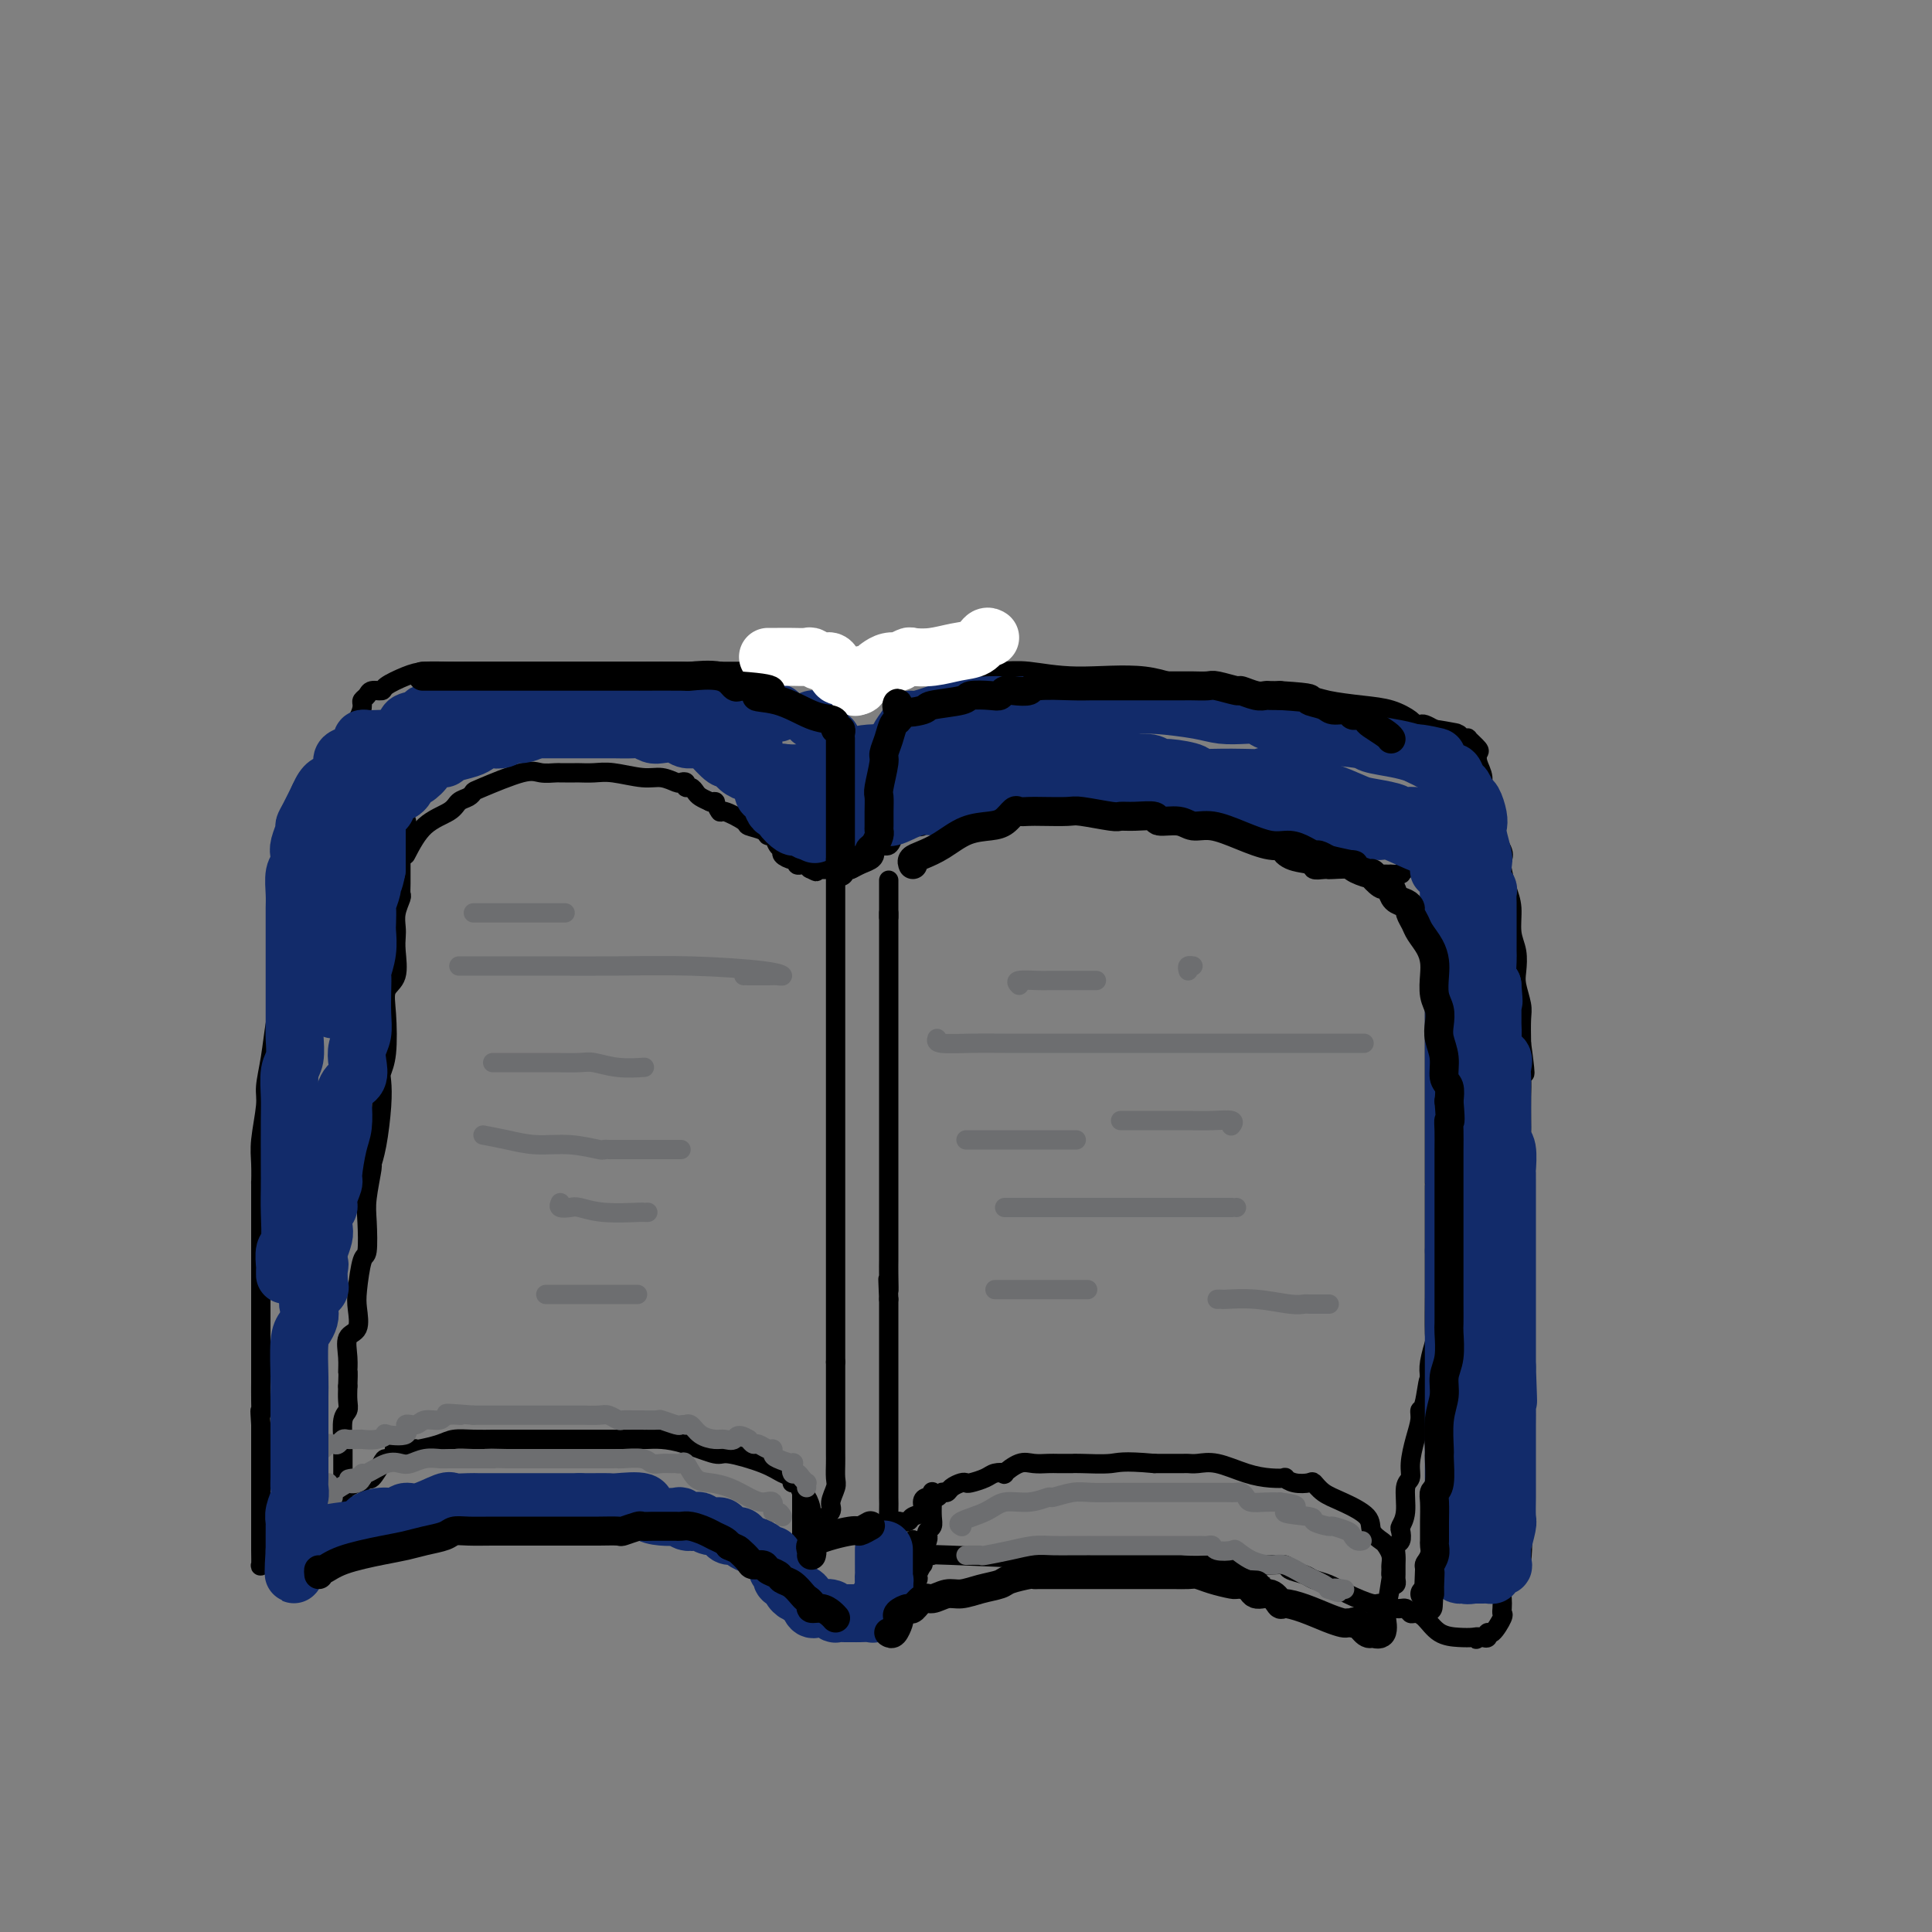 <svg viewBox='0 0 400 400' version='1.1' xmlns='http://www.w3.org/2000/svg' xmlns:xlink='http://www.w3.org/1999/xlink'><rect x="0" y="0" width="400" height="400" fill="#808080" stroke="none"/><g fill='none' stroke='rgb(0,0,0)' stroke-width='4' stroke-linecap='round' stroke-linejoin='round'><path d='M84,177c1.171,-2.251 2.342,-4.502 4,-6c1.658,-1.498 3.804,-2.245 5,-3c1.196,-0.755 1.444,-1.520 2,-2c0.556,-0.480 1.422,-0.675 2,-1c0.578,-0.325 0.869,-0.781 1,-1c0.131,-0.219 0.101,-0.202 2,-1c1.899,-0.798 5.726,-2.410 8,-3c2.274,-0.590 2.995,-0.158 4,0c1.005,0.158 2.295,0.042 3,0c0.705,-0.042 0.824,-0.011 1,0c0.176,0.011 0.407,0.002 1,0c0.593,-0.002 1.548,0.004 2,0c0.452,-0.004 0.403,-0.016 1,0c0.597,0.016 1.841,0.061 3,0c1.159,-0.061 2.232,-0.226 4,0c1.768,0.226 4.229,0.844 6,1c1.771,0.156 2.852,-0.150 4,0c1.148,0.150 2.363,0.757 3,1c0.637,0.243 0.696,0.121 1,0c0.304,-0.121 0.854,-0.240 1,0c0.146,0.240 -0.113,0.838 0,1c0.113,0.162 0.597,-0.111 1,0c0.403,0.111 0.724,0.607 1,1c0.276,0.393 0.507,0.684 1,1c0.493,0.316 1.246,0.658 2,1'/><path d='M147,166c1.712,0.644 0.992,-0.245 1,0c0.008,0.245 0.745,1.623 1,2c0.255,0.377 0.029,-0.249 1,0c0.971,0.249 3.139,1.371 4,2c0.861,0.629 0.415,0.764 1,1c0.585,0.236 2.199,0.574 3,1c0.801,0.426 0.787,0.940 1,1c0.213,0.060 0.652,-0.334 1,0c0.348,0.334 0.605,1.395 1,2c0.395,0.605 0.928,0.754 1,1c0.072,0.246 -0.318,0.588 0,1c0.318,0.412 1.342,0.895 2,1c0.658,0.105 0.950,-0.168 1,0c0.050,0.168 -0.140,0.776 0,1c0.140,0.224 0.612,0.064 1,0c0.388,-0.064 0.694,-0.032 1,0'/><path d='M167,179c3.334,2.238 1.670,1.332 1,1c-0.670,-0.332 -0.347,-0.089 0,0c0.347,0.089 0.720,0.024 1,0c0.280,-0.024 0.469,-0.007 1,0c0.531,0.007 1.403,0.002 2,0c0.597,-0.002 0.920,-0.003 1,0c0.080,0.003 -0.081,0.008 0,0c0.081,-0.008 0.406,-0.029 1,0c0.594,0.029 1.457,0.109 2,0c0.543,-0.109 0.765,-0.406 1,-1c0.235,-0.594 0.483,-1.487 1,-2c0.517,-0.513 1.302,-0.648 2,-1c0.698,-0.352 1.307,-0.922 2,-1c0.693,-0.078 1.470,0.335 2,0c0.530,-0.335 0.814,-1.418 1,-2c0.186,-0.582 0.273,-0.663 1,-1c0.727,-0.337 2.095,-0.930 3,-1c0.905,-0.070 1.346,0.383 2,0c0.654,-0.383 1.522,-1.603 2,-2c0.478,-0.397 0.565,0.029 1,0c0.435,-0.029 1.217,-0.515 2,-1'/><path d='M196,168c3.272,-2.023 1.451,-1.082 1,-1c-0.451,0.082 0.469,-0.695 1,-1c0.531,-0.305 0.674,-0.138 1,0c0.326,0.138 0.835,0.247 1,0c0.165,-0.247 -0.015,-0.851 0,-1c0.015,-0.149 0.225,0.157 1,0c0.775,-0.157 2.116,-0.778 3,-1c0.884,-0.222 1.312,-0.045 2,0c0.688,0.045 1.637,-0.040 2,0c0.363,0.040 0.139,0.207 1,0c0.861,-0.207 2.808,-0.787 4,-1c1.192,-0.213 1.628,-0.057 2,0c0.372,0.057 0.680,0.016 1,0c0.320,-0.016 0.651,-0.006 1,0c0.349,0.006 0.716,0.008 1,0c0.284,-0.008 0.486,-0.028 1,0c0.514,0.028 1.341,0.103 2,0c0.659,-0.103 1.151,-0.384 3,0c1.849,0.384 5.055,1.435 7,2c1.945,0.565 2.628,0.646 4,1c1.372,0.354 3.432,0.981 6,2c2.568,1.019 5.644,2.431 9,3c3.356,0.569 6.992,0.297 9,1c2.008,0.703 2.387,2.382 3,3c0.613,0.618 1.461,0.177 2,0c0.539,-0.177 0.770,-0.088 1,0'/><path d='M265,175c6.571,1.973 2.499,0.907 1,1c-1.499,0.093 -0.426,1.345 1,2c1.426,0.655 3.204,0.712 4,1c0.796,0.288 0.608,0.808 1,1c0.392,0.192 1.362,0.055 2,0c0.638,-0.055 0.943,-0.029 1,0c0.057,0.029 -0.136,0.060 1,0c1.136,-0.060 3.599,-0.212 5,0c1.401,0.212 1.739,0.789 2,1c0.261,0.211 0.446,0.056 1,0c0.554,-0.056 1.477,-0.015 2,0c0.523,0.015 0.647,0.002 1,0c0.353,-0.002 0.935,0.006 1,0c0.065,-0.006 -0.389,-0.026 0,0c0.389,0.026 1.620,0.100 2,0c0.380,-0.100 -0.090,-0.373 1,-1c1.090,-0.627 3.740,-1.608 5,-2c1.260,-0.392 1.130,-0.196 1,0'/><path d='M297,178c2.011,-0.462 0.539,-0.116 0,1c-0.539,1.116 -0.144,3.002 0,4c0.144,0.998 0.039,1.108 0,2c-0.039,0.892 -0.010,2.568 0,4c0.010,1.432 0.003,2.622 0,4c-0.003,1.378 -0.001,2.944 0,4c0.001,1.056 0.000,1.600 0,4c-0.000,2.400 -0.000,6.655 0,9c0.000,2.345 0.000,2.779 0,4c-0.000,1.221 -0.000,3.228 0,4c0.000,0.772 0.000,0.309 0,1c-0.000,0.691 -0.000,2.537 0,4c0.000,1.463 0.000,2.543 0,4c-0.000,1.457 -0.000,3.290 0,5c0.000,1.710 0.000,3.296 0,5c-0.000,1.704 -0.000,3.526 0,4c0.000,0.474 0.000,-0.400 0,0c-0.000,0.400 -0.000,2.073 0,3c0.000,0.927 0.000,1.109 0,2c-0.000,0.891 -0.000,2.493 0,4c0.000,1.507 0.000,2.919 0,4c-0.000,1.081 -0.000,1.832 0,3c0.000,1.168 0.001,2.755 0,4c-0.001,1.245 -0.004,2.150 0,3c0.004,0.850 0.015,1.645 0,4c-0.015,2.355 -0.056,6.270 0,8c0.056,1.730 0.207,1.273 0,2c-0.207,0.727 -0.774,2.636 -1,4c-0.226,1.364 -0.113,2.182 0,3'/><path d='M296,285c-0.111,16.851 0.111,5.479 0,2c-0.111,-3.479 -0.556,0.937 -1,3c-0.444,2.063 -0.889,1.775 -1,2c-0.111,0.225 0.110,0.964 0,2c-0.110,1.036 -0.550,2.371 -1,4c-0.450,1.629 -0.909,3.554 -1,5c-0.091,1.446 0.186,2.414 0,3c-0.186,0.586 -0.833,0.791 -1,2c-0.167,1.209 0.148,3.422 0,5c-0.148,1.578 -0.758,2.520 -1,3c-0.242,0.480 -0.118,0.499 0,1c0.118,0.501 0.228,1.486 0,2c-0.228,0.514 -0.793,0.557 -1,1c-0.207,0.443 -0.055,1.285 0,2c0.055,0.715 0.012,1.302 0,2c-0.012,0.698 0.007,1.507 0,2c-0.007,0.493 -0.040,0.671 0,1c0.040,0.329 0.154,0.808 0,1c-0.154,0.192 -0.577,0.096 -1,0'/><path d='M288,328c-1.237,6.473 -0.331,1.154 0,-1c0.331,-2.154 0.085,-1.144 0,-1c-0.085,0.144 -0.010,-0.577 0,-1c0.010,-0.423 -0.043,-0.549 0,-1c0.043,-0.451 0.184,-1.226 0,-2c-0.184,-0.774 -0.691,-1.548 -1,-2c-0.309,-0.452 -0.418,-0.582 -1,-1c-0.582,-0.418 -1.638,-1.125 -2,-2c-0.362,-0.875 -0.032,-1.919 -1,-3c-0.968,-1.081 -3.235,-2.197 -5,-3c-1.765,-0.803 -3.027,-1.291 -4,-2c-0.973,-0.709 -1.656,-1.640 -2,-2c-0.344,-0.360 -0.348,-0.148 -1,0c-0.652,0.148 -1.950,0.234 -3,0c-1.050,-0.234 -1.852,-0.788 -2,-1c-0.148,-0.212 0.357,-0.081 0,0c-0.357,0.081 -1.577,0.113 -3,0c-1.423,-0.113 -3.049,-0.370 -5,-1c-1.951,-0.630 -4.228,-1.633 -6,-2c-1.772,-0.367 -3.038,-0.098 -4,0c-0.962,0.098 -1.619,0.026 -2,0c-0.381,-0.026 -0.486,-0.007 -1,0c-0.514,0.007 -1.437,0.002 -2,0c-0.563,-0.002 -0.767,-0.001 -1,0c-0.233,0.001 -0.495,0.000 -1,0c-0.505,-0.000 -1.252,-0.000 -2,0'/><path d='M239,303c-6.813,-0.619 -7.344,-0.166 -9,0c-1.656,0.166 -4.436,0.044 -6,0c-1.564,-0.044 -1.913,-0.012 -2,0c-0.087,0.012 0.087,0.004 0,0c-0.087,-0.004 -0.434,-0.003 -1,0c-0.566,0.003 -1.351,0.008 -2,0c-0.649,-0.008 -1.163,-0.030 -2,0c-0.837,0.030 -1.996,0.112 -3,0c-1.004,-0.112 -1.853,-0.420 -3,0c-1.147,0.420 -2.591,1.566 -3,2c-0.409,0.434 0.217,0.155 0,0c-0.217,-0.155 -1.275,-0.186 -2,0c-0.725,0.186 -1.115,0.588 -2,1c-0.885,0.412 -2.264,0.832 -3,1c-0.736,0.168 -0.827,0.082 -1,0c-0.173,-0.082 -0.427,-0.162 -1,0c-0.573,0.162 -1.466,0.565 -2,1c-0.534,0.435 -0.708,0.903 -1,1c-0.292,0.097 -0.703,-0.178 -1,0c-0.297,0.178 -0.479,0.807 -1,1c-0.521,0.193 -1.382,-0.050 -2,0c-0.618,0.050 -0.994,0.392 -1,1c-0.006,0.608 0.359,1.483 0,2c-0.359,0.517 -1.443,0.678 -2,1c-0.557,0.322 -0.588,0.806 -1,1c-0.412,0.194 -1.206,0.097 -2,0'/><path d='M186,315c-4.110,2.093 -1.886,1.325 -1,1c0.886,-0.325 0.434,-0.208 0,0c-0.434,0.208 -0.848,0.506 -1,0c-0.152,-0.506 -0.041,-1.817 0,-3c0.041,-1.183 0.011,-2.238 0,-3c-0.011,-0.762 -0.003,-1.230 0,-2c0.003,-0.770 0.001,-1.843 0,-3c-0.001,-1.157 -0.000,-2.397 0,-3c0.000,-0.603 0.000,-0.570 0,-1c-0.000,-0.430 -0.000,-1.324 0,-2c0.000,-0.676 0.000,-1.134 0,-2c-0.000,-0.866 -0.000,-2.139 0,-3c0.000,-0.861 0.000,-1.311 0,-2c-0.000,-0.689 -0.000,-1.616 0,-3c0.000,-1.384 0.000,-3.223 0,-4c-0.000,-0.777 -0.000,-0.491 0,-1c0.000,-0.509 0.000,-1.813 0,-3c-0.000,-1.187 -0.000,-2.257 0,-3c0.000,-0.743 0.000,-1.158 0,-2c-0.000,-0.842 -0.000,-2.111 0,-3c0.000,-0.889 0.000,-1.397 0,-2c-0.000,-0.603 -0.000,-1.302 0,-2'/><path d='M184,269c-0.309,-7.427 -0.083,-2.995 0,-2c0.083,0.995 0.022,-1.447 0,-3c-0.022,-1.553 -0.006,-2.215 0,-3c0.006,-0.785 0.002,-1.692 0,-3c-0.002,-1.308 -0.000,-3.018 0,-4c0.000,-0.982 0.000,-1.235 0,-2c-0.000,-0.765 -0.000,-2.042 0,-3c0.000,-0.958 0.000,-1.595 0,-3c-0.000,-1.405 -0.000,-3.576 0,-5c0.000,-1.424 0.000,-2.099 0,-3c-0.000,-0.901 -0.000,-2.028 0,-3c0.000,-0.972 0.000,-1.789 0,-3c-0.000,-1.211 -0.000,-2.817 0,-4c0.000,-1.183 0.000,-1.943 0,-4c-0.000,-2.057 -0.000,-5.409 0,-7c0.000,-1.591 0.000,-1.419 0,-2c-0.000,-0.581 -0.000,-1.914 0,-3c0.000,-1.086 0.000,-1.924 0,-3c-0.000,-1.076 -0.000,-2.389 0,-3c0.000,-0.611 0.000,-0.520 0,-1c-0.000,-0.480 -0.000,-1.533 0,-2c0.000,-0.467 0.000,-0.349 0,-1c-0.000,-0.651 -0.000,-2.072 0,-3c0.000,-0.928 0.000,-1.365 0,-2c0.000,-0.635 -0.000,-1.468 0,-2c0.000,-0.532 0.000,-0.761 0,-1c0.000,-0.239 -0.000,-0.487 0,-1c0.000,-0.513 0.000,-1.289 0,-2c0.000,-0.711 0.000,-1.355 0,-2'/><path d='M184,189c0.000,-12.667 0.000,-4.333 0,-1c0.000,3.333 0.000,1.667 0,0'/><path d='M173,180c0.000,-0.243 0.000,-0.486 0,1c0.000,1.486 0.000,4.701 0,7c0.000,2.299 0.000,3.683 0,5c0.000,1.317 0.000,2.567 0,4c0.000,1.433 0.000,3.048 0,4c0.000,0.952 0.000,1.242 0,2c0.000,0.758 0.000,1.984 0,3c0.000,1.016 0.000,1.821 0,3c0.000,1.179 0.000,2.732 0,4c0.000,1.268 0.000,2.250 0,3c0.000,0.750 0.000,1.268 0,3c0.000,1.732 0.000,4.678 0,6c0.000,1.322 0.000,1.021 0,2c-0.000,0.979 0.000,3.237 0,6c0.000,2.763 -0.000,6.032 0,8c0.000,1.968 -0.000,2.635 0,4c0.000,1.365 -0.000,3.427 0,5c0.000,1.573 -0.000,2.657 0,4c0.000,1.343 -0.000,2.946 0,4c0.000,1.054 -0.000,1.559 0,3c0.000,1.441 -0.000,3.817 0,5c0.000,1.183 -0.000,1.173 0,2c0.000,0.827 -0.000,2.490 0,4c0.000,1.510 -0.000,2.868 0,4c0.000,1.132 -0.000,2.038 0,3c0.000,0.962 0.000,1.981 0,3'/><path d='M173,282c0.000,16.388 0.000,6.359 0,3c-0.000,-3.359 -0.000,-0.048 0,2c0.000,2.048 0.000,2.834 0,4c-0.000,1.166 -0.000,2.711 0,3c0.000,0.289 0.000,-0.678 0,0c-0.000,0.678 -0.000,3.001 0,4c0.000,0.999 0.001,0.675 0,1c-0.001,0.325 -0.005,1.298 0,2c0.005,0.702 0.017,1.132 0,2c-0.017,0.868 -0.065,2.172 0,3c0.065,0.828 0.242,1.178 0,2c-0.242,0.822 -0.902,2.114 -1,3c-0.098,0.886 0.366,1.364 0,2c-0.366,0.636 -1.561,1.428 -2,2c-0.439,0.572 -0.120,0.923 0,1c0.120,0.077 0.043,-0.122 0,0c-0.043,0.122 -0.050,0.563 0,1c0.050,0.437 0.158,0.870 0,1c-0.158,0.130 -0.581,-0.042 -1,0c-0.419,0.042 -0.834,0.298 -1,0c-0.166,-0.298 -0.083,-1.149 0,-2'/><path d='M168,316c-0.262,-0.814 0.083,-1.849 0,-3c-0.083,-1.151 -0.595,-2.417 -1,-3c-0.405,-0.583 -0.702,-0.484 -1,-1c-0.298,-0.516 -0.596,-1.646 -1,-2c-0.404,-0.354 -0.914,0.069 -1,0c-0.086,-0.069 0.251,-0.630 0,-1c-0.251,-0.370 -1.091,-0.551 -2,-1c-0.909,-0.449 -1.888,-1.168 -4,-2c-2.112,-0.832 -5.357,-1.778 -7,-2c-1.643,-0.222 -1.684,0.280 -3,0c-1.316,-0.280 -3.908,-1.343 -6,-2c-2.092,-0.657 -3.683,-0.908 -5,-1c-1.317,-0.092 -2.358,-0.025 -3,0c-0.642,0.025 -0.883,0.007 -1,0c-0.117,-0.007 -0.110,-0.002 -1,0c-0.890,0.002 -2.677,0.000 -4,0c-1.323,-0.000 -2.184,-0.000 -4,0c-1.816,0.000 -4.589,-0.000 -7,0c-2.411,0.000 -4.462,0.000 -6,0c-1.538,-0.000 -2.565,-0.001 -4,0c-1.435,0.001 -3.278,0.003 -4,0c-0.722,-0.003 -0.323,-0.011 -1,0c-0.677,0.011 -2.430,0.042 -4,0c-1.570,-0.042 -2.957,-0.155 -4,0c-1.043,0.155 -1.742,0.580 -3,1c-1.258,0.420 -3.074,0.834 -4,1c-0.926,0.166 -0.963,0.083 -1,0'/><path d='M86,300c-8.080,0.265 -2.780,-0.072 -1,0c1.780,0.072 0.039,0.553 -1,1c-1.039,0.447 -1.378,0.861 -2,1c-0.622,0.139 -1.529,0.003 -2,0c-0.471,-0.003 -0.506,0.128 -1,1c-0.494,0.872 -1.445,2.485 -2,3c-0.555,0.515 -0.713,-0.070 -1,0c-0.287,0.070 -0.704,0.794 -1,1c-0.296,0.206 -0.472,-0.107 -1,0c-0.528,0.107 -1.410,0.632 -2,1c-0.590,0.368 -0.890,0.579 -1,1c-0.110,0.421 -0.029,1.053 0,1c0.029,-0.053 0.008,-0.792 0,-1c-0.008,-0.208 -0.002,0.116 0,-1c0.002,-1.116 -0.001,-3.671 0,-5c0.001,-1.329 0.004,-1.430 0,-2c-0.004,-0.570 -0.015,-1.608 0,-2c0.015,-0.392 0.057,-0.138 0,-1c-0.057,-0.862 -0.211,-2.839 0,-4c0.211,-1.161 0.788,-1.505 1,-2c0.212,-0.495 0.061,-1.141 0,-2c-0.061,-0.859 -0.030,-1.929 0,-3'/><path d='M72,287c0.146,-3.961 0.011,-2.864 0,-3c-0.011,-0.136 0.101,-1.506 0,-3c-0.101,-1.494 -0.417,-3.112 0,-4c0.417,-0.888 1.565,-1.046 2,-2c0.435,-0.954 0.155,-2.706 0,-4c-0.155,-1.294 -0.186,-2.132 0,-4c0.186,-1.868 0.590,-4.768 1,-6c0.410,-1.232 0.827,-0.797 1,-2c0.173,-1.203 0.102,-4.043 0,-6c-0.102,-1.957 -0.234,-3.029 0,-5c0.234,-1.971 0.833,-4.839 1,-6c0.167,-1.161 -0.100,-0.614 0,-1c0.100,-0.386 0.566,-1.705 1,-4c0.434,-2.295 0.835,-5.565 1,-8c0.165,-2.435 0.095,-4.035 0,-5c-0.095,-0.965 -0.214,-1.295 0,-2c0.214,-0.705 0.761,-1.785 1,-4c0.239,-2.215 0.169,-5.566 0,-8c-0.169,-2.434 -0.437,-3.950 0,-5c0.437,-1.050 1.580,-1.635 2,-3c0.420,-1.365 0.116,-3.511 0,-5c-0.116,-1.489 -0.045,-2.321 0,-3c0.045,-0.679 0.065,-1.206 0,-2c-0.065,-0.794 -0.213,-1.855 0,-3c0.213,-1.145 0.789,-2.374 1,-3c0.211,-0.626 0.056,-0.648 0,-1c-0.056,-0.352 -0.015,-1.034 0,-2c0.015,-0.966 0.004,-2.218 0,-3c-0.004,-0.782 -0.001,-1.095 0,-2c0.001,-0.905 0.000,-2.401 0,-3c-0.000,-0.599 -0.000,-0.299 0,0'/><path d='M83,175c1.641,-17.958 0.242,-6.853 0,-3c-0.242,3.853 0.671,0.454 1,-1c0.329,-1.454 0.074,-0.964 0,-1c-0.074,-0.036 0.032,-0.597 0,-1c-0.032,-0.403 -0.201,-0.647 0,-1c0.201,-0.353 0.772,-0.815 1,-1c0.228,-0.185 0.114,-0.092 0,0'/><path d='M166,309c0.000,0.295 0.000,0.590 0,1c-0.000,0.410 -0.000,0.936 0,1c0.000,0.064 0.000,-0.334 0,0c-0.000,0.334 -0.000,1.399 0,2c0.000,0.601 0.000,0.739 0,1c-0.000,0.261 -0.000,0.647 0,1c0.000,0.353 0.000,0.675 0,1c-0.000,0.325 -0.000,0.654 0,1c0.000,0.346 0.000,0.710 0,1c-0.000,0.290 -0.000,0.508 0,1c0.000,0.492 0.000,1.259 0,2c-0.000,0.741 -0.000,1.455 0,2c0.000,0.545 0.000,0.919 0,1c-0.000,0.081 -0.001,-0.132 0,0c0.001,0.132 0.003,0.609 0,1c-0.003,0.391 -0.011,0.696 0,1c0.011,0.304 0.042,0.606 0,1c-0.042,0.394 -0.155,0.880 0,1c0.155,0.120 0.578,-0.125 1,0c0.422,0.125 0.841,0.621 1,1c0.159,0.379 0.056,0.641 0,1c-0.056,0.359 -0.065,0.814 0,1c0.065,0.186 0.203,0.101 1,0c0.797,-0.101 2.253,-0.220 3,0c0.747,0.220 0.785,0.777 1,1c0.215,0.223 0.608,0.111 1,0'/><path d='M174,332c1.630,1.155 1.704,1.041 2,1c0.296,-0.041 0.815,-0.010 1,0c0.185,0.010 0.035,-0.002 1,0c0.965,0.002 3.046,0.016 4,0c0.954,-0.016 0.780,-0.063 1,0c0.220,0.063 0.835,0.234 1,0c0.165,-0.234 -0.120,-0.875 0,-1c0.120,-0.125 0.644,0.266 1,0c0.356,-0.266 0.544,-1.189 1,-2c0.456,-0.811 1.180,-1.509 2,-2c0.820,-0.491 1.737,-0.776 2,-1c0.263,-0.224 -0.127,-0.387 0,-1c0.127,-0.613 0.770,-1.677 1,-2c0.230,-0.323 0.048,0.096 0,0c-0.048,-0.096 0.039,-0.708 0,-1c-0.039,-0.292 -0.203,-0.263 0,-1c0.203,-0.737 0.772,-2.241 1,-3c0.228,-0.759 0.114,-0.773 0,-1c-0.114,-0.227 -0.227,-0.667 0,-1c0.227,-0.333 0.793,-0.559 1,-1c0.207,-0.441 0.056,-1.098 0,-2c-0.056,-0.902 -0.015,-2.051 0,-3c0.015,-0.949 0.004,-1.700 0,-2c-0.004,-0.300 -0.002,-0.150 0,0'/><path d='M164,328c0.022,-0.595 0.045,-1.190 0,-2c-0.045,-0.810 -0.157,-1.836 0,-2c0.157,-0.164 0.581,0.532 0,0c-0.581,-0.532 -2.169,-2.294 -3,-3c-0.831,-0.706 -0.906,-0.356 -1,-1c-0.094,-0.644 -0.207,-2.281 -1,-3c-0.793,-0.719 -2.264,-0.519 -4,-1c-1.736,-0.481 -3.736,-1.644 -4,-2c-0.264,-0.356 1.208,0.093 0,0c-1.208,-0.093 -5.096,-0.729 -7,-1c-1.904,-0.271 -1.823,-0.178 -3,0c-1.177,0.178 -3.612,0.440 -6,0c-2.388,-0.440 -4.729,-1.582 -6,-2c-1.271,-0.418 -1.472,-0.112 -3,0c-1.528,0.112 -4.384,0.030 -6,0c-1.616,-0.030 -1.993,-0.008 -3,0c-1.007,0.008 -2.645,0.002 -4,0c-1.355,-0.002 -2.427,0.000 -3,0c-0.573,-0.000 -0.648,-0.002 -1,0c-0.352,0.002 -0.981,0.008 -2,0c-1.019,-0.008 -2.426,-0.031 -4,0c-1.574,0.031 -3.314,0.116 -5,0c-1.686,-0.116 -3.320,-0.434 -5,0c-1.680,0.434 -3.408,1.618 -5,2c-1.592,0.382 -3.048,-0.039 -4,0c-0.952,0.039 -1.399,0.536 -2,1c-0.601,0.464 -1.354,0.894 -2,1c-0.646,0.106 -1.185,-0.113 -2,0c-0.815,0.113 -1.908,0.556 -3,1'/><path d='M75,316c-2.738,0.670 -0.583,-0.156 -1,0c-0.417,0.156 -3.407,1.295 -5,2c-1.593,0.705 -1.788,0.976 -2,1c-0.212,0.024 -0.441,-0.201 -1,0c-0.559,0.201 -1.448,0.827 -2,1c-0.552,0.173 -0.768,-0.108 -1,0c-0.232,0.108 -0.482,0.603 -1,1c-0.518,0.397 -1.305,0.694 -2,1c-0.695,0.306 -1.296,0.620 -2,1c-0.704,0.380 -1.509,0.827 -2,1c-0.491,0.173 -0.667,0.074 -1,0c-0.333,-0.074 -0.821,-0.123 -1,0c-0.179,0.123 -0.048,0.417 0,0c0.048,-0.417 0.013,-1.545 0,-3c-0.013,-1.455 -0.003,-3.237 0,-4c0.003,-0.763 0.001,-0.507 0,-1c-0.001,-0.493 -0.000,-1.736 0,-3c0.000,-1.264 0.000,-2.550 0,-4c-0.000,-1.450 -0.000,-3.062 0,-4c0.000,-0.938 0.000,-1.200 0,-2c-0.000,-0.800 -0.000,-2.139 0,-3c0.000,-0.861 0.000,-1.246 0,-2c-0.000,-0.754 -0.000,-1.877 0,-3'/><path d='M54,295c-0.309,-4.802 -0.083,-2.306 0,-2c0.083,0.306 0.022,-1.577 0,-3c-0.022,-1.423 -0.006,-2.388 0,-4c0.006,-1.612 0.002,-3.873 0,-5c-0.002,-1.127 -0.000,-1.120 0,-2c0.000,-0.880 0.000,-2.646 0,-4c-0.000,-1.354 -0.000,-2.298 0,-4c0.000,-1.702 0.000,-4.164 0,-6c-0.000,-1.836 -0.000,-3.045 0,-4c0.000,-0.955 0.000,-1.655 0,-3c-0.000,-1.345 -0.001,-3.336 0,-6c0.001,-2.664 0.004,-6.002 0,-7c-0.004,-0.998 -0.016,0.342 0,0c0.016,-0.342 0.060,-2.367 0,-4c-0.060,-1.633 -0.223,-2.874 0,-5c0.223,-2.126 0.833,-5.136 1,-7c0.167,-1.864 -0.109,-2.581 0,-4c0.109,-1.419 0.602,-3.540 1,-6c0.398,-2.460 0.702,-5.259 1,-7c0.298,-1.741 0.590,-2.423 1,-4c0.410,-1.577 0.936,-4.047 1,-6c0.064,-1.953 -0.335,-3.388 0,-5c0.335,-1.612 1.404,-3.400 2,-5c0.596,-1.600 0.720,-3.011 1,-5c0.280,-1.989 0.715,-4.556 1,-6c0.285,-1.444 0.418,-1.767 1,-3c0.582,-1.233 1.612,-3.377 2,-5c0.388,-1.623 0.135,-2.724 0,-3c-0.135,-0.276 -0.152,0.272 0,-1c0.152,-1.272 0.472,-4.363 1,-6c0.528,-1.637 1.264,-1.818 2,-2'/><path d='M69,161c2.320,-10.052 1.119,-3.184 1,-2c-0.119,1.184 0.843,-3.318 1,-5c0.157,-1.682 -0.490,-0.544 0,-1c0.490,-0.456 2.119,-2.504 3,-4c0.881,-1.496 1.014,-2.439 1,-3c-0.014,-0.561 -0.175,-0.741 0,-1c0.175,-0.259 0.686,-0.598 1,-1c0.314,-0.402 0.431,-0.868 1,-1c0.569,-0.132 1.590,0.070 2,0c0.410,-0.070 0.210,-0.411 1,-1c0.790,-0.589 2.571,-1.426 4,-2c1.429,-0.574 2.504,-0.886 4,-1c1.496,-0.114 3.411,-0.031 5,0c1.589,0.031 2.852,0.008 4,0c1.148,-0.008 2.182,-0.002 3,0c0.818,0.002 1.421,0.001 2,0c0.579,-0.001 1.133,-0.000 2,0c0.867,0.000 2.045,0.000 3,0c0.955,-0.000 1.687,-0.000 3,0c1.313,0.000 3.207,0.000 5,0c1.793,-0.000 3.486,-0.000 5,0c1.514,0.000 2.849,0.000 5,0c2.151,-0.000 5.118,-0.000 8,0c2.882,0.000 5.678,0.000 9,0c3.322,-0.000 7.169,-0.000 9,0c1.831,0.000 1.645,0.000 2,0c0.355,-0.000 1.249,-0.000 3,0c1.751,0.000 4.357,0.000 6,0c1.643,-0.000 2.321,-0.000 3,0'/><path d='M165,139c12.740,0.000 6.089,0.000 5,0c-1.089,-0.000 3.385,-0.000 7,0c3.615,0.000 6.370,0.000 9,0c2.630,-0.000 5.134,-0.000 7,0c1.866,0.000 3.093,0.000 4,0c0.907,-0.000 1.495,-0.001 2,0c0.505,0.001 0.928,0.005 1,0c0.072,-0.005 -0.207,-0.018 1,0c1.207,0.018 3.900,0.068 6,0c2.100,-0.068 3.608,-0.253 6,0c2.392,0.253 5.670,0.943 10,1c4.330,0.057 9.713,-0.521 14,0c4.287,0.521 7.478,2.139 11,3c3.522,0.861 7.375,0.963 9,1c1.625,0.037 1.022,0.009 1,0c-0.022,-0.009 0.535,0.000 1,0c0.465,-0.000 0.836,-0.011 1,0c0.164,0.011 0.122,0.043 2,0c1.878,-0.043 5.677,-0.163 8,0c2.323,0.163 3.172,0.608 5,1c1.828,0.392 4.637,0.732 7,1c2.363,0.268 4.282,0.463 6,1c1.718,0.537 3.237,1.415 4,2c0.763,0.585 0.772,0.879 1,1c0.228,0.121 0.677,0.071 1,0c0.323,-0.071 0.521,-0.163 1,0c0.479,0.163 1.240,0.582 2,1'/><path d='M297,151c9.129,1.637 1.953,0.229 0,0c-1.953,-0.229 1.317,0.721 3,1c1.683,0.279 1.779,-0.115 2,0c0.221,0.115 0.567,0.737 1,1c0.433,0.263 0.952,0.167 1,0c0.048,-0.167 -0.375,-0.403 0,0c0.375,0.403 1.548,1.447 2,2c0.452,0.553 0.182,0.615 0,1c-0.182,0.385 -0.275,1.092 0,2c0.275,0.908 0.918,2.018 1,3c0.082,0.982 -0.398,1.835 0,3c0.398,1.165 1.675,2.642 2,4c0.325,1.358 -0.303,2.597 0,4c0.303,1.403 1.535,2.972 2,4c0.465,1.028 0.162,1.517 0,2c-0.162,0.483 -0.183,0.960 0,2c0.183,1.040 0.571,2.642 1,4c0.429,1.358 0.898,2.473 1,4c0.102,1.527 -0.165,3.466 0,5c0.165,1.534 0.762,2.663 1,4c0.238,1.337 0.116,2.880 0,4c-0.116,1.120 -0.227,1.816 0,3c0.227,1.184 0.792,2.857 1,4c0.208,1.143 0.059,1.755 0,3c-0.059,1.245 -0.030,3.122 0,5'/><path d='M315,216c1.392,10.207 0.373,5.226 0,4c-0.373,-1.226 -0.100,1.303 0,3c0.100,1.697 0.027,2.562 0,4c-0.027,1.438 -0.007,3.447 0,5c0.007,1.553 0.002,2.649 0,4c-0.002,1.351 -0.001,2.958 0,4c0.001,1.042 0.000,1.521 0,3c-0.000,1.479 -0.000,3.958 0,6c0.000,2.042 0.000,3.647 0,5c-0.000,1.353 -0.000,2.453 0,5c0.000,2.547 0.000,6.540 0,8c-0.000,1.460 -0.000,0.387 0,1c0.000,0.613 0.000,2.911 0,5c-0.000,2.089 -0.000,3.967 0,6c0.000,2.033 0.000,4.220 0,5c-0.000,0.780 -0.000,0.154 0,1c0.000,0.846 0.000,3.165 0,4c-0.000,0.835 -0.000,0.188 0,1c0.000,0.812 0.000,3.084 0,4c-0.000,0.916 -0.000,0.475 0,1c0.000,0.525 0.000,2.014 0,3c-0.000,0.986 -0.000,1.468 0,2c0.000,0.532 0.000,1.114 0,2c-0.000,0.886 -0.000,2.075 0,3c0.000,0.925 0.000,1.585 0,2c0.000,0.415 -0.000,0.583 0,1c0.000,0.417 0.000,1.081 0,2c0.000,0.919 -0.000,2.092 0,3c0.000,0.908 0.000,1.552 0,2c0.000,0.448 0.000,0.699 0,1c0.000,0.301 0.000,0.650 0,1'/><path d='M315,317c-0.033,15.563 -0.117,3.969 0,1c0.117,-2.969 0.434,2.686 0,5c-0.434,2.314 -1.619,1.287 -2,1c-0.381,-0.287 0.042,0.164 0,1c-0.042,0.836 -0.548,2.056 -1,3c-0.452,0.944 -0.852,1.613 -1,2c-0.148,0.387 -0.046,0.494 0,1c0.046,0.506 0.037,1.413 0,2c-0.037,0.587 -0.100,0.855 0,1c0.100,0.145 0.364,0.168 0,1c-0.364,0.832 -1.354,2.471 -2,3c-0.646,0.529 -0.946,-0.054 -1,0c-0.054,0.054 0.139,0.745 0,1c-0.139,0.255 -0.611,0.073 -1,0c-0.389,-0.073 -0.694,-0.036 -1,0'/><path d='M306,339c-0.747,0.775 -0.115,0.211 0,0c0.115,-0.211 -0.288,-0.071 -1,0c-0.712,0.071 -1.735,0.073 -3,0c-1.265,-0.073 -2.772,-0.220 -4,-1c-1.228,-0.780 -2.176,-2.194 -3,-3c-0.824,-0.806 -1.524,-1.005 -2,-1c-0.476,0.005 -0.730,0.213 -1,0c-0.270,-0.213 -0.557,-0.847 -1,-1c-0.443,-0.153 -1.041,0.177 -2,0c-0.959,-0.177 -2.277,-0.859 -3,-1c-0.723,-0.141 -0.850,0.261 -2,0c-1.150,-0.261 -3.324,-1.183 -5,-2c-1.676,-0.817 -2.853,-1.529 -4,-2c-1.147,-0.471 -2.264,-0.701 -3,-1c-0.736,-0.299 -1.090,-0.669 -2,-1c-0.910,-0.331 -2.375,-0.625 -3,-1c-0.625,-0.375 -0.408,-0.833 -1,-1c-0.592,-0.167 -1.992,-0.044 -3,0c-1.008,0.044 -1.626,0.008 -3,0c-1.374,-0.008 -3.506,0.012 -5,0c-1.494,-0.012 -2.349,-0.055 -4,0c-1.651,0.055 -4.098,0.207 -6,0c-1.902,-0.207 -3.258,-0.773 -5,-1c-1.742,-0.227 -3.871,-0.113 -6,0'/><path d='M234,323c-4.986,-0.156 -2.950,-0.046 -3,0c-0.050,0.046 -2.186,0.026 -4,0c-1.814,-0.026 -3.304,-0.059 -3,0c0.304,0.059 2.403,0.210 -3,0c-5.403,-0.210 -18.309,-0.782 -24,-1c-5.691,-0.218 -4.166,-0.083 -4,0c0.166,0.083 -1.028,0.115 -2,0c-0.972,-0.115 -1.723,-0.377 -2,-1c-0.277,-0.623 -0.079,-1.607 0,-2c0.079,-0.393 0.040,-0.197 0,0'/></g>
<g fill='none' stroke='rgb(109,110,112)' stroke-width='4' stroke-linecap='round' stroke-linejoin='round'><path d='M199,316c0.128,0.069 0.256,0.139 0,0c-0.256,-0.139 -0.894,-0.486 0,-1c0.894,-0.514 3.322,-1.194 5,-2c1.678,-0.806 2.605,-1.736 4,-2c1.395,-0.264 3.256,0.140 5,0c1.744,-0.140 3.370,-0.822 4,-1c0.630,-0.178 0.264,0.148 1,0c0.736,-0.148 2.575,-0.772 4,-1c1.425,-0.228 2.436,-0.061 4,0c1.564,0.061 3.682,0.016 5,0c1.318,-0.016 1.837,-0.004 3,0c1.163,0.004 2.968,0.001 4,0c1.032,-0.001 1.289,-0.000 2,0c0.711,0.000 1.876,0.000 3,0c1.124,-0.000 2.205,-0.000 3,0c0.795,0.000 1.302,0.000 2,0c0.698,-0.000 1.587,-0.001 2,0c0.413,0.001 0.349,0.003 1,0c0.651,-0.003 2.018,-0.011 3,0c0.982,0.011 1.578,0.041 2,0c0.422,-0.041 0.668,-0.155 1,0c0.332,0.155 0.749,0.578 1,1c0.251,0.422 0.337,0.845 1,1c0.663,0.155 1.904,0.044 3,0c1.096,-0.044 2.048,-0.022 3,0'/><path d='M265,311c6.579,0.713 1.525,1.497 1,2c-0.525,0.503 3.477,0.726 5,1c1.523,0.274 0.565,0.598 1,1c0.435,0.402 2.263,0.882 3,1c0.737,0.118 0.383,-0.126 1,0c0.617,0.126 2.204,0.622 3,1c0.796,0.378 0.801,0.637 1,1c0.199,0.363 0.592,0.828 1,1c0.408,0.172 0.831,0.049 1,0c0.169,-0.049 0.085,-0.025 0,0'/><path d='M200,322c1.272,-0.022 2.545,-0.044 3,0c0.455,0.044 0.093,0.155 1,0c0.907,-0.155 3.083,-0.578 5,-1c1.917,-0.422 3.574,-0.845 5,-1c1.426,-0.155 2.621,-0.041 4,0c1.379,0.041 2.940,0.011 4,0c1.060,-0.011 1.617,-0.003 2,0c0.383,0.003 0.591,0.001 1,0c0.409,-0.001 1.020,-0.000 1,0c-0.020,0.000 -0.671,0.000 0,0c0.671,-0.000 2.662,-0.000 4,0c1.338,0.000 2.022,0.000 4,0c1.978,-0.000 5.252,-0.001 8,0c2.748,0.001 4.972,0.004 6,0c1.028,-0.004 0.861,-0.015 1,0c0.139,0.015 0.585,0.055 1,0c0.415,-0.055 0.799,-0.204 1,0c0.201,0.204 0.221,0.763 1,1c0.779,0.237 2.318,0.153 3,0c0.682,-0.153 0.506,-0.375 1,0c0.494,0.375 1.660,1.347 3,2c1.340,0.653 2.856,0.987 4,1c1.144,0.013 1.915,-0.296 3,0c1.085,0.296 2.484,1.195 4,2c1.516,0.805 3.147,1.516 4,2c0.853,0.484 0.926,0.742 1,1'/><path d='M275,329c3.821,1.393 1.375,0.375 1,0c-0.375,-0.375 1.321,-0.107 2,0c0.679,0.107 0.339,0.054 0,0'/><path d='M167,308c-0.024,-0.444 -0.049,-0.887 0,-1c0.049,-0.113 0.170,0.106 0,0c-0.170,-0.106 -0.631,-0.535 -1,-1c-0.369,-0.465 -0.645,-0.965 -1,-1c-0.355,-0.035 -0.789,0.394 -1,0c-0.211,-0.394 -0.200,-1.612 0,-2c0.200,-0.388 0.587,0.055 0,0c-0.587,-0.055 -2.150,-0.607 -3,-1c-0.850,-0.393 -0.987,-0.626 -1,-1c-0.013,-0.374 0.099,-0.887 0,-1c-0.099,-0.113 -0.408,0.176 -1,0c-0.592,-0.176 -1.467,-0.817 -2,-1c-0.533,-0.183 -0.724,0.090 -1,0c-0.276,-0.090 -0.638,-0.545 -1,-1'/><path d='M155,298c-2.436,-1.545 -2.526,-0.407 -3,0c-0.474,0.407 -1.332,0.085 -2,0c-0.668,-0.085 -1.145,0.068 -2,0c-0.855,-0.068 -2.089,-0.358 -3,-1c-0.911,-0.642 -1.499,-1.635 -2,-2c-0.501,-0.365 -0.916,-0.102 -1,0c-0.084,0.102 0.162,0.041 0,0c-0.162,-0.041 -0.733,-0.064 -1,0c-0.267,0.064 -0.231,0.213 -1,0c-0.769,-0.213 -2.343,-0.789 -3,-1c-0.657,-0.211 -0.399,-0.055 -1,0c-0.601,0.055 -2.062,0.011 -3,0c-0.938,-0.011 -1.352,0.011 -2,0c-0.648,-0.011 -1.530,-0.056 -2,0c-0.470,0.056 -0.529,0.211 -1,0c-0.471,-0.211 -1.353,-0.789 -2,-1c-0.647,-0.211 -1.058,-0.057 -2,0c-0.942,0.057 -2.414,0.015 -3,0c-0.586,-0.015 -0.284,-0.004 -1,0c-0.716,0.004 -2.448,0.001 -4,0c-1.552,-0.001 -2.923,-0.000 -4,0c-1.077,0.000 -1.861,0.000 -3,0c-1.139,-0.000 -2.633,-0.000 -4,0c-1.367,0.000 -2.607,0.000 -3,0c-0.393,-0.000 0.060,-0.000 0,0c-0.060,0.000 -0.631,0.000 -1,0c-0.369,-0.000 -0.534,-0.000 -1,0c-0.466,0.000 -1.233,0.000 -2,0'/><path d='M98,293c-9.397,-0.756 -4.390,-0.146 -3,0c1.390,0.146 -0.838,-0.173 -2,0c-1.162,0.173 -1.260,0.838 -2,1c-0.740,0.162 -2.123,-0.181 -3,0c-0.877,0.181 -1.249,0.885 -2,1c-0.751,0.115 -1.880,-0.358 -2,0c-0.120,0.358 0.769,1.546 0,2c-0.769,0.454 -3.197,0.174 -4,0c-0.803,-0.174 0.017,-0.243 0,0c-0.017,0.243 -0.873,0.797 -2,1c-1.127,0.203 -2.525,0.053 -3,0c-0.475,-0.053 -0.025,-0.011 0,0c0.025,0.011 -0.373,-0.011 -1,0c-0.627,0.011 -1.482,0.055 -2,0c-0.518,-0.055 -0.699,-0.207 -1,0c-0.301,0.207 -0.721,0.774 -1,1c-0.279,0.226 -0.415,0.112 -1,0c-0.585,-0.112 -1.619,-0.223 -2,0c-0.381,0.223 -0.109,0.778 0,1c0.109,0.222 0.054,0.111 0,0'/><path d='M162,314c-0.298,-0.484 -0.596,-0.969 -1,-1c-0.404,-0.031 -0.915,0.391 -1,0c-0.085,-0.391 0.256,-1.597 0,-2c-0.256,-0.403 -1.108,-0.004 -2,0c-0.892,0.004 -1.825,-0.389 -3,-1c-1.175,-0.611 -2.591,-1.442 -4,-2c-1.409,-0.558 -2.812,-0.843 -4,-1c-1.188,-0.157 -2.163,-0.186 -3,-1c-0.837,-0.814 -1.536,-2.415 -2,-3c-0.464,-0.585 -0.691,-0.156 -1,0c-0.309,0.156 -0.699,0.038 -1,0c-0.301,-0.038 -0.511,0.004 -1,0c-0.489,-0.004 -1.255,-0.054 -2,0c-0.745,0.054 -1.470,0.211 -2,0c-0.530,-0.211 -0.867,-0.788 -2,-1c-1.133,-0.212 -3.062,-0.057 -4,0c-0.938,0.057 -0.886,0.015 -1,0c-0.114,-0.015 -0.395,-0.004 -1,0c-0.605,0.004 -1.535,0.001 -2,0c-0.465,-0.001 -0.464,-0.000 -1,0c-0.536,0.000 -1.609,0.000 -3,0c-1.391,-0.000 -3.101,-0.000 -4,0c-0.899,0.000 -0.987,0.000 -2,0c-1.013,-0.000 -2.952,-0.000 -4,0c-1.048,0.000 -1.205,0.000 -2,0c-0.795,-0.000 -2.227,-0.000 -3,0c-0.773,0.000 -0.886,0.000 -1,0'/><path d='M105,302c-6.371,-0.155 -3.800,-0.041 -3,0c0.800,0.041 -0.173,0.010 -1,0c-0.827,-0.010 -1.510,0.001 -3,0c-1.490,-0.001 -3.788,-0.014 -5,0c-1.212,0.014 -1.337,0.054 -2,0c-0.663,-0.054 -1.862,-0.203 -3,0c-1.138,0.203 -2.214,0.758 -3,1c-0.786,0.242 -1.282,0.173 -2,0c-0.718,-0.173 -1.656,-0.448 -3,0c-1.344,0.448 -3.093,1.621 -4,2c-0.907,0.379 -0.974,-0.034 -1,0c-0.026,0.034 -0.013,0.517 0,1'/><path d='M75,306c-4.904,0.560 -2.163,-0.040 -1,0c1.163,0.040 0.747,0.718 0,1c-0.747,0.282 -1.826,0.167 -2,0c-0.174,-0.167 0.555,-0.384 0,0c-0.555,0.384 -2.396,1.371 -3,2c-0.604,0.629 0.030,0.900 0,1c-0.030,0.100 -0.723,0.029 -1,0c-0.277,-0.029 -0.139,-0.014 0,0'/><path d='M68,308c0.000,-0.417 0.000,-0.833 0,-1c0.000,-0.167 0.000,-0.083 0,0'/><path d='M98,189c0.279,0.000 0.558,0.000 2,0c1.442,0.000 4.047,0.000 6,0c1.953,0.000 3.256,0.000 5,0c1.744,0.000 3.931,0.000 5,0c1.069,0.000 1.020,0.000 1,0c-0.020,0.000 -0.010,0.000 0,0'/><path d='M95,200c0.279,-0.000 0.558,-0.000 1,0c0.442,0.000 1.048,0.000 2,0c0.952,-0.000 2.252,-0.001 4,0c1.748,0.001 3.945,0.003 6,0c2.055,-0.003 3.967,-0.011 7,0c3.033,0.011 7.188,0.041 12,0c4.812,-0.041 10.280,-0.155 16,0c5.720,0.155 11.690,0.577 15,1c3.310,0.423 3.959,0.845 4,1c0.041,0.155 -0.525,0.041 -1,0c-0.475,-0.041 -0.859,-0.011 -2,0c-1.141,0.011 -3.038,0.003 -4,0c-0.962,-0.003 -0.989,-0.001 -1,0c-0.011,0.001 -0.005,0.000 0,0'/><path d='M102,220c0.205,0.000 0.410,0.000 1,0c0.590,-0.000 1.566,-0.000 2,0c0.434,0.000 0.325,0.000 1,0c0.675,-0.000 2.132,-0.001 3,0c0.868,0.001 1.146,0.004 2,0c0.854,-0.004 2.282,-0.015 4,0c1.718,0.015 3.725,0.057 5,0c1.275,-0.057 1.820,-0.211 3,0c1.180,0.211 2.997,0.789 5,1c2.003,0.211 4.193,0.057 5,0c0.807,-0.057 0.231,-0.016 0,0c-0.231,0.016 -0.115,0.008 0,0'/><path d='M100,235c1.599,0.301 3.198,0.603 5,1c1.802,0.397 3.807,0.891 6,1c2.193,0.109 4.573,-0.167 7,0c2.427,0.167 4.902,0.777 6,1c1.098,0.223 0.819,0.060 1,0c0.181,-0.060 0.823,-0.016 1,0c0.177,0.016 -0.110,0.004 1,0c1.110,-0.004 3.617,-0.001 6,0c2.383,0.001 4.642,0.000 6,0c1.358,-0.000 1.817,-0.000 2,0c0.183,0.000 0.092,0.000 0,0'/><path d='M116,249c-0.192,0.415 -0.383,0.829 0,1c0.383,0.171 1.341,0.098 2,0c0.659,-0.098 1.017,-0.223 2,0c0.983,0.223 2.589,0.792 5,1c2.411,0.208 5.626,0.056 7,0c1.374,-0.056 0.909,-0.015 1,0c0.091,0.015 0.740,0.004 1,0c0.260,-0.004 0.130,-0.002 0,0'/><path d='M211,204c-0.403,-0.423 -0.806,-0.845 0,-1c0.806,-0.155 2.820,-0.041 4,0c1.180,0.041 1.524,0.011 2,0c0.476,-0.011 1.084,-0.003 2,0c0.916,0.003 2.141,0.001 3,0c0.859,-0.001 1.354,-0.000 2,0c0.646,0.000 1.443,0.000 2,0c0.557,-0.000 0.873,-0.000 1,0c0.127,0.000 0.063,0.000 0,0'/><path d='M194,215c-0.142,0.423 -0.284,0.845 1,1c1.284,0.155 3.996,0.041 6,0c2.004,-0.041 3.302,-0.011 7,0c3.698,0.011 9.796,0.003 17,0c7.204,-0.003 15.513,-0.001 23,0c7.487,0.001 14.151,0.000 20,0c5.849,-0.000 10.882,-0.000 13,0c2.118,0.000 1.319,0.000 1,0c-0.319,-0.000 -0.160,-0.000 0,0'/><path d='M200,236c0.307,0.000 0.614,0.000 1,0c0.386,0.000 0.850,-0.000 2,0c1.150,0.000 2.985,-0.000 5,0c2.015,0.000 4.208,0.000 5,0c0.792,0.000 0.181,0.000 0,0c-0.181,0.000 0.067,0.000 2,0c1.933,-0.000 5.552,0.000 7,0c1.448,0.000 0.724,0.000 0,0'/><path d='M232,232c0.308,0.000 0.615,0.000 1,0c0.385,-0.000 0.846,-0.001 2,0c1.154,0.001 2.999,0.004 5,0c2.001,-0.004 4.158,-0.015 6,0c1.842,0.015 3.370,0.056 5,0c1.630,-0.056 3.362,-0.207 4,0c0.638,0.207 0.182,0.774 0,1c-0.182,0.226 -0.091,0.113 0,0'/><path d='M208,250c-0.076,0.000 -0.151,0.000 1,0c1.151,0.000 3.530,-0.000 4,0c0.470,0.000 -0.967,0.000 1,0c1.967,-0.000 7.340,-0.000 12,0c4.660,0.000 8.608,0.000 12,0c3.392,0.000 6.229,0.000 8,0c1.771,0.000 2.474,0.000 3,0c0.526,0.000 0.873,0.000 1,0c0.127,0.000 0.034,0.000 1,0c0.966,0.000 2.991,0.000 4,0c1.009,0.000 1.003,0.000 1,0c-0.003,-0.000 -0.001,0.000 0,0'/><path d='M206,267c0.079,0.000 0.158,0.000 1,0c0.842,0.000 2.447,0.000 4,0c1.553,0.000 3.056,-0.000 5,0c1.944,0.000 4.331,0.000 6,0c1.669,0.000 2.620,0.000 3,0c0.380,0.000 0.190,0.000 0,0'/><path d='M252,269c0.441,-0.008 0.881,-0.016 1,0c0.119,0.016 -0.085,0.057 1,0c1.085,-0.057 3.457,-0.211 6,0c2.543,0.211 5.258,0.789 7,1c1.742,0.211 2.513,0.057 3,0c0.487,-0.057 0.691,-0.015 1,0c0.309,0.015 0.722,0.004 1,0c0.278,-0.004 0.421,-0.001 1,0c0.579,0.001 1.594,0.000 2,0c0.406,-0.000 0.203,-0.000 0,0'/><path d='M246,201c-0.111,-0.422 -0.222,-0.844 0,-1c0.222,-0.156 0.778,-0.044 1,0c0.222,0.044 0.111,0.022 0,0'/><path d='M113,268c0.815,0.000 1.631,0.000 2,0c0.369,0.000 0.292,0.000 1,0c0.708,0.000 2.202,0.000 3,0c0.798,0.000 0.902,0.000 1,0c0.098,0.000 0.190,0.000 1,0c0.810,0.000 2.336,0.000 3,0c0.664,0.000 0.465,0.000 1,0c0.535,0.000 1.803,0.000 3,0c1.197,0.000 2.322,0.000 3,0c0.678,0.000 0.908,0.000 1,0c0.092,0.000 0.046,0.000 0,0'/></g>
<g fill='none' stroke='rgb(18,43,106)' stroke-width='12' stroke-linecap='round' stroke-linejoin='round'><path d='M168,149c0.293,-0.100 0.585,-0.201 1,0c0.415,0.201 0.952,0.703 1,1c0.048,0.297 -0.393,0.388 0,1c0.393,0.612 1.621,1.745 2,2c0.379,0.255 -0.091,-0.369 0,0c0.091,0.369 0.741,1.731 1,3c0.259,1.269 0.125,2.445 0,3c-0.125,0.555 -0.241,0.487 0,1c0.241,0.513 0.839,1.605 1,2c0.161,0.395 -0.114,0.091 0,0c0.114,-0.091 0.619,0.030 1,0c0.381,-0.030 0.640,-0.211 1,0c0.360,0.211 0.822,0.813 1,1c0.178,0.187 0.073,-0.040 0,0c-0.073,0.040 -0.112,0.349 1,0c1.112,-0.349 3.375,-1.356 4,-2c0.625,-0.644 -0.389,-0.925 0,-2c0.389,-1.075 2.182,-2.943 3,-4c0.818,-1.057 0.662,-1.302 1,-2c0.338,-0.698 1.169,-1.849 2,-3'/><path d='M188,150c0.851,-1.746 -0.020,-0.611 2,-1c2.020,-0.389 6.931,-2.300 9,-3c2.069,-0.700 1.295,-0.188 2,0c0.705,0.188 2.888,0.050 4,0c1.112,-0.050 1.154,-0.014 2,0c0.846,0.014 2.498,0.007 6,0c3.502,-0.007 8.855,-0.012 13,0c4.145,0.012 7.083,0.042 9,0c1.917,-0.042 2.813,-0.156 5,0c2.187,0.156 5.665,0.581 8,1c2.335,0.419 3.526,0.833 5,1c1.474,0.167 3.230,0.086 5,0c1.770,-0.086 3.555,-0.178 4,0c0.445,0.178 -0.451,0.625 0,1c0.451,0.375 2.250,0.678 3,1c0.750,0.322 0.451,0.664 1,1c0.549,0.336 1.945,0.667 5,1c3.055,0.333 7.767,0.666 10,1c2.233,0.334 1.986,0.667 3,1c1.014,0.333 3.290,0.667 5,1c1.710,0.333 2.855,0.667 4,1'/><path d='M293,156c8.394,1.503 2.879,0.262 1,0c-1.879,-0.262 -0.122,0.456 1,1c1.122,0.544 1.610,0.914 2,1c0.390,0.086 0.682,-0.114 1,0c0.318,0.114 0.663,0.540 1,1c0.337,0.460 0.668,0.954 1,1c0.332,0.046 0.666,-0.354 1,0c0.334,0.354 0.668,1.463 1,2c0.332,0.537 0.664,0.500 1,1c0.336,0.500 0.678,1.535 1,2c0.322,0.465 0.626,0.359 1,1c0.374,0.641 0.818,2.028 1,3c0.182,0.972 0.100,1.529 0,2c-0.100,0.471 -0.219,0.858 0,2c0.219,1.142 0.777,3.040 1,4c0.223,0.960 0.112,0.981 0,2c-0.112,1.019 -0.226,3.034 0,4c0.226,0.966 0.793,0.882 1,1c0.207,0.118 0.056,0.436 0,1c-0.056,0.564 -0.015,1.372 0,2c0.015,0.628 0.004,1.074 0,2c-0.004,0.926 -0.001,2.330 0,3c0.001,0.670 -0.001,0.606 0,1c0.001,0.394 0.003,1.246 0,2c-0.003,0.754 -0.011,1.408 0,2c0.011,0.592 0.041,1.121 0,2c-0.041,0.879 -0.155,2.108 0,3c0.155,0.892 0.577,1.446 1,2'/><path d='M309,204c0.463,5.724 0.122,2.536 0,2c-0.122,-0.536 -0.025,1.582 0,3c0.025,1.418 -0.021,2.137 0,3c0.021,0.863 0.111,1.869 0,3c-0.111,1.131 -0.422,2.387 0,3c0.422,0.613 1.577,0.584 2,1c0.423,0.416 0.113,1.278 0,2c-0.113,0.722 -0.030,1.306 0,2c0.030,0.694 0.007,1.499 0,2c-0.007,0.501 0.002,0.698 0,2c-0.002,1.302 -0.015,3.708 0,5c0.015,1.292 0.056,1.468 0,2c-0.056,0.532 -0.211,1.418 0,2c0.211,0.582 0.789,0.859 1,2c0.211,1.141 0.057,3.146 0,4c-0.057,0.854 -0.015,0.557 0,1c0.015,0.443 0.004,1.625 0,3c-0.004,1.375 -0.001,2.943 0,4c0.001,1.057 0.000,1.603 0,2c-0.000,0.397 -0.000,0.645 0,2c0.000,1.355 0.000,3.817 0,5c-0.000,1.183 -0.000,1.088 0,2c0.000,0.912 0.000,2.831 0,4c-0.000,1.169 -0.000,1.590 0,3c0.000,1.410 0.000,3.811 0,5c-0.000,1.189 -0.000,1.166 0,2c0.000,0.834 0.000,2.524 0,4c-0.000,1.476 -0.000,2.738 0,4'/><path d='M312,283c0.464,12.728 0.124,5.048 0,3c-0.124,-2.048 -0.033,1.537 0,4c0.033,2.463 0.009,3.806 0,5c-0.009,1.194 -0.002,2.241 0,3c0.002,0.759 0.001,1.230 0,2c-0.001,0.770 -0.000,1.838 0,3c0.000,1.162 0.001,2.416 0,3c-0.001,0.584 -0.004,0.497 0,1c0.004,0.503 0.015,1.596 0,3c-0.015,1.404 -0.057,3.120 0,4c0.057,0.880 0.214,0.925 0,2c-0.214,1.075 -0.797,3.181 -1,4c-0.203,0.819 -0.025,0.353 0,1c0.025,0.647 -0.101,2.408 0,3c0.101,0.592 0.431,0.015 0,0c-0.431,-0.015 -1.622,0.532 -2,1c-0.378,0.468 0.057,0.857 0,1c-0.057,0.143 -0.606,0.038 -1,0c-0.394,-0.038 -0.631,-0.010 -1,0c-0.369,0.010 -0.869,0.003 -1,0c-0.131,-0.003 0.105,-0.001 0,0c-0.105,0.001 -0.553,0.000 -1,0'/><path d='M305,326c-1.337,0.298 -1.679,0.044 -2,0c-0.321,-0.044 -0.622,0.122 -1,0c-0.378,-0.122 -0.833,-0.531 -1,-1c-0.167,-0.469 -0.045,-0.997 0,-1c0.045,-0.003 0.012,0.519 0,0c-0.012,-0.519 -0.003,-2.081 0,-3c0.003,-0.919 0.001,-1.197 0,-2c-0.001,-0.803 -0.000,-2.133 0,-3c0.000,-0.867 0.000,-1.273 0,-2c-0.000,-0.727 -0.000,-1.775 0,-3c0.000,-1.225 0.000,-2.628 0,-4c-0.000,-1.372 -0.000,-2.715 0,-4c0.000,-1.285 0.000,-2.513 0,-4c-0.000,-1.487 -0.000,-3.234 0,-5c0.000,-1.766 0.000,-3.552 0,-5c-0.000,-1.448 -0.000,-2.559 0,-3c0.000,-0.441 0.000,-0.211 0,-1c-0.000,-0.789 -0.000,-2.598 0,-4c0.000,-1.402 0.000,-2.398 0,-3c-0.000,-0.602 -0.000,-0.811 0,-2c0.000,-1.189 0.000,-3.360 0,-5c-0.000,-1.640 -0.000,-2.749 0,-4c0.000,-1.251 0.000,-2.643 0,-4c-0.000,-1.357 -0.000,-2.678 0,-4'/><path d='M301,259c-0.000,-10.838 -0.000,-6.933 0,-6c0.000,0.933 0.000,-1.107 0,-3c-0.000,-1.893 -0.000,-3.639 0,-4c0.000,-0.361 0.000,0.664 0,-1c-0.000,-1.664 -0.000,-6.017 0,-8c0.000,-1.983 0.000,-1.596 0,-2c-0.000,-0.404 -0.000,-1.600 0,-3c0.000,-1.400 0.000,-3.006 0,-4c-0.000,-0.994 -0.000,-1.377 0,-3c0.000,-1.623 0.000,-4.487 0,-6c-0.000,-1.513 -0.000,-1.677 0,-3c0.000,-1.323 0.000,-3.806 0,-5c-0.000,-1.194 -0.000,-1.098 0,-2c0.000,-0.902 0.001,-2.803 0,-4c-0.001,-1.197 -0.004,-1.689 0,-2c0.004,-0.311 0.015,-0.440 0,-1c-0.015,-0.560 -0.057,-1.551 0,-2c0.057,-0.449 0.211,-0.356 0,-1c-0.211,-0.644 -0.789,-2.025 -1,-3c-0.211,-0.975 -0.057,-1.543 0,-2c0.057,-0.457 0.015,-0.802 0,-1c-0.015,-0.198 -0.004,-0.249 0,-1c0.004,-0.751 0.001,-2.202 0,-3c-0.001,-0.798 -0.000,-0.942 0,-1c0.000,-0.058 0.000,-0.029 0,0'/><path d='M300,188c-0.156,-11.185 -0.044,-3.648 0,-1c0.044,2.648 0.022,0.408 0,-1c-0.022,-1.408 -0.045,-1.983 0,-2c0.045,-0.017 0.157,0.526 0,0c-0.157,-0.526 -0.582,-2.120 -1,-3c-0.418,-0.880 -0.829,-1.046 -1,-1c-0.171,0.046 -0.100,0.303 0,0c0.100,-0.303 0.231,-1.166 0,-2c-0.231,-0.834 -0.823,-1.638 -1,-2c-0.177,-0.362 0.059,-0.283 0,-1c-0.059,-0.717 -0.415,-2.231 -1,-3c-0.585,-0.769 -1.400,-0.794 -2,-1c-0.600,-0.206 -0.987,-0.594 -1,-1c-0.013,-0.406 0.347,-0.830 0,-1c-0.347,-0.170 -1.403,-0.086 -2,0c-0.597,0.086 -0.736,0.174 -1,0c-0.264,-0.174 -0.653,-0.610 -2,-1c-1.347,-0.390 -3.652,-0.735 -5,-1c-1.348,-0.265 -1.738,-0.449 -3,-1c-1.262,-0.551 -3.396,-1.468 -5,-2c-1.604,-0.532 -2.677,-0.679 -3,-1c-0.323,-0.321 0.105,-0.817 -1,-1c-1.105,-0.183 -3.744,-0.052 -5,0c-1.256,0.052 -1.128,0.026 -1,0'/><path d='M265,162c-5.165,-1.770 -2.578,-1.196 -3,-1c-0.422,0.196 -3.853,0.015 -7,0c-3.147,-0.015 -6.011,0.135 -7,0c-0.989,-0.135 -0.103,-0.557 -1,-1c-0.897,-0.443 -3.577,-0.907 -5,-1c-1.423,-0.093 -1.590,0.185 -2,0c-0.410,-0.185 -1.063,-0.833 -2,-1c-0.937,-0.167 -2.157,0.148 -3,0c-0.843,-0.148 -1.308,-0.758 -3,-1c-1.692,-0.242 -4.610,-0.118 -6,0c-1.390,0.118 -1.252,0.228 -3,0c-1.748,-0.228 -5.381,-0.793 -7,-1c-1.619,-0.207 -1.223,-0.055 -2,0c-0.777,0.055 -2.728,0.015 -4,0c-1.272,-0.015 -1.866,-0.004 -3,0c-1.134,0.004 -2.806,0.001 -4,0c-1.194,-0.001 -1.908,-0.000 -3,0c-1.092,0.000 -2.561,0.000 -4,0c-1.439,-0.000 -2.848,-0.001 -4,0c-1.152,0.001 -2.045,0.002 -3,0c-0.955,-0.002 -1.971,-0.007 -3,0c-1.029,0.007 -2.072,0.027 -3,0c-0.928,-0.027 -1.742,-0.099 -3,0c-1.258,0.099 -2.962,0.370 -4,1c-1.038,0.630 -1.411,1.619 -2,2c-0.589,0.381 -1.395,0.154 -2,0c-0.605,-0.154 -1.009,-0.234 -2,0c-0.991,0.234 -2.569,0.781 -4,1c-1.431,0.219 -2.716,0.109 -4,0'/><path d='M162,160c-3.129,0.619 -1.951,0.166 -2,0c-0.049,-0.166 -1.325,-0.046 -2,0c-0.675,0.046 -0.748,0.018 -1,0c-0.252,-0.018 -0.681,-0.026 -1,0c-0.319,0.026 -0.527,0.088 -1,0c-0.473,-0.088 -1.212,-0.325 -2,-1c-0.788,-0.675 -1.626,-1.789 -2,-2c-0.374,-0.211 -0.284,0.479 -1,0c-0.716,-0.479 -2.236,-2.127 -3,-3c-0.764,-0.873 -0.770,-0.970 -1,-1c-0.230,-0.030 -0.684,0.006 -1,0c-0.316,-0.006 -0.493,-0.053 -1,0c-0.507,0.053 -1.344,0.207 -2,0c-0.656,-0.207 -1.132,-0.773 -2,-1c-0.868,-0.227 -2.128,-0.113 -3,0c-0.872,0.113 -1.357,0.227 -2,0c-0.643,-0.227 -1.444,-0.793 -2,-1c-0.556,-0.207 -0.867,-0.056 -2,0c-1.133,0.056 -3.087,0.015 -4,0c-0.913,-0.015 -0.786,-0.004 -1,0c-0.214,0.004 -0.770,0.001 -1,0c-0.230,-0.001 -0.136,-0.000 -1,0c-0.864,0.000 -2.687,0.000 -4,0c-1.313,-0.000 -2.117,-0.000 -3,0c-0.883,0.000 -1.845,0.000 -2,0c-0.155,-0.000 0.497,-0.000 0,0c-0.497,0.000 -2.142,0.000 -3,0c-0.858,-0.000 -0.929,-0.000 -1,0'/><path d='M111,151c-4.617,-0.220 -1.661,-0.269 -1,0c0.661,0.269 -0.974,0.856 -2,1c-1.026,0.144 -1.444,-0.154 -2,0c-0.556,0.154 -1.248,0.762 -2,1c-0.752,0.238 -1.562,0.106 -2,0c-0.438,-0.106 -0.505,-0.187 -1,0c-0.495,0.187 -1.418,0.643 -2,1c-0.582,0.357 -0.822,0.617 -2,1c-1.178,0.383 -3.294,0.891 -4,1c-0.706,0.109 -0.001,-0.179 0,0c0.001,0.179 -0.700,0.826 -1,1c-0.300,0.174 -0.199,-0.126 -1,0c-0.801,0.126 -2.506,0.678 -3,1c-0.494,0.322 0.222,0.415 0,1c-0.222,0.585 -1.383,1.663 -2,2c-0.617,0.337 -0.689,-0.068 -1,0c-0.311,0.068 -0.862,0.609 -1,1c-0.138,0.391 0.135,0.633 0,1c-0.135,0.367 -0.680,0.858 -1,1c-0.320,0.142 -0.415,-0.064 -1,0c-0.585,0.064 -1.659,0.398 -2,1c-0.341,0.602 0.052,1.471 0,2c-0.052,0.529 -0.550,0.717 -1,1c-0.450,0.283 -0.853,0.662 -1,1c-0.147,0.338 -0.039,0.635 0,1c0.039,0.365 0.011,0.799 0,2c-0.011,1.201 -0.003,3.170 0,4c0.003,0.830 0.001,0.523 0,1c-0.001,0.477 -0.000,1.739 0,3'/><path d='M78,180c-0.552,2.987 -0.932,2.954 -1,3c-0.068,0.046 0.178,0.171 0,1c-0.178,0.829 -0.779,2.363 -1,3c-0.221,0.637 -0.063,0.378 0,1c0.063,0.622 0.031,2.126 0,3c-0.031,0.874 -0.061,1.117 0,2c0.061,0.883 0.212,2.406 0,4c-0.212,1.594 -0.788,3.259 -1,4c-0.212,0.741 -0.060,0.558 0,1c0.060,0.442 0.030,1.511 0,3c-0.030,1.489 -0.059,3.400 0,5c0.059,1.600 0.205,2.888 0,4c-0.205,1.112 -0.763,2.046 -1,3c-0.237,0.954 -0.155,1.927 0,3c0.155,1.073 0.382,2.248 0,3c-0.382,0.752 -1.373,1.083 -2,2c-0.627,0.917 -0.890,2.421 -1,3c-0.110,0.579 -0.067,0.233 0,1c0.067,0.767 0.157,2.646 0,4c-0.157,1.354 -0.563,2.184 -1,4c-0.437,1.816 -0.905,4.617 -1,6c-0.095,1.383 0.185,1.347 0,2c-0.185,0.653 -0.833,1.994 -1,3c-0.167,1.006 0.149,1.676 0,2c-0.149,0.324 -0.762,0.303 -1,1c-0.238,0.697 -0.103,2.111 0,3c0.103,0.889 0.172,1.254 0,2c-0.172,0.746 -0.586,1.873 -1,3'/><path d='M66,259c-1.237,6.217 -0.329,3.759 0,3c0.329,-0.759 0.081,0.181 0,1c-0.081,0.819 0.006,1.518 0,2c-0.006,0.482 -0.106,0.748 0,1c0.106,0.252 0.418,0.490 0,1c-0.418,0.510 -1.566,1.290 -2,2c-0.434,0.710 -0.155,1.348 0,2c0.155,0.652 0.185,1.317 0,2c-0.185,0.683 -0.585,1.386 -1,2c-0.415,0.614 -0.843,1.141 -1,3c-0.157,1.859 -0.042,5.050 0,7c0.042,1.950 0.011,2.658 0,4c-0.011,1.342 -0.003,3.317 0,5c0.003,1.683 0.001,3.075 0,4c-0.001,0.925 -0.000,1.382 0,2c0.000,0.618 -0.000,1.398 0,2c0.000,0.602 0.001,1.028 0,1c-0.001,-0.028 -0.004,-0.510 0,0c0.004,0.510 0.015,2.010 0,3c-0.015,0.990 -0.057,1.468 0,2c0.057,0.532 0.211,1.116 0,2c-0.211,0.884 -0.789,2.068 -1,3c-0.211,0.932 -0.057,1.612 0,2c0.057,0.388 0.015,0.485 0,1c-0.015,0.515 -0.004,1.447 0,2c0.004,0.553 0.001,0.726 0,1c-0.001,0.274 -0.000,0.650 0,1c0.000,0.350 0.000,0.675 0,1'/><path d='M61,321c-0.631,9.623 0.292,2.681 1,0c0.708,-2.681 1.203,-1.099 2,-1c0.797,0.099 1.897,-1.284 3,-2c1.103,-0.716 2.211,-0.765 4,-1c1.789,-0.235 4.261,-0.656 5,-1c0.739,-0.344 -0.254,-0.612 0,-1c0.254,-0.388 1.756,-0.896 3,-1c1.244,-0.104 2.229,0.196 3,0c0.771,-0.196 1.326,-0.890 2,-1c0.674,-0.110 1.465,0.363 3,0c1.535,-0.363 3.814,-1.561 5,-2c1.186,-0.439 1.279,-0.118 2,0c0.721,0.118 2.068,0.031 3,0c0.932,-0.031 1.447,-0.008 2,0c0.553,0.008 1.144,0.002 2,0c0.856,-0.002 1.976,-0.001 3,0c1.024,0.001 1.951,0.000 3,0c1.049,-0.000 2.221,-0.000 3,0c0.779,0.000 1.164,0.000 2,0c0.836,-0.000 2.121,-0.000 3,0c0.879,0.000 1.352,0.000 2,0c0.648,-0.000 1.471,-0.000 2,0c0.529,0.000 0.765,0.000 1,0'/><path d='M120,311c4.483,-0.001 1.689,-0.002 1,0c-0.689,0.002 0.727,0.007 2,0c1.273,-0.007 2.402,-0.026 3,0c0.598,0.026 0.664,0.098 2,0c1.336,-0.098 3.941,-0.367 5,0c1.059,0.367 0.573,1.370 1,2c0.427,0.630 1.768,0.887 3,1c1.232,0.113 2.357,0.082 3,0c0.643,-0.082 0.805,-0.214 1,0c0.195,0.214 0.423,0.775 1,1c0.577,0.225 1.503,0.116 2,0c0.497,-0.116 0.566,-0.237 1,0c0.434,0.237 1.234,0.833 2,1c0.766,0.167 1.500,-0.096 2,0c0.500,0.096 0.767,0.551 1,1c0.233,0.449 0.433,0.894 1,1c0.567,0.106 1.499,-0.125 2,0c0.501,0.125 0.569,0.607 1,1c0.431,0.393 1.225,0.697 2,1c0.775,0.303 1.532,0.606 2,1c0.468,0.394 0.646,0.880 1,1c0.354,0.120 0.883,-0.126 1,0c0.117,0.126 -0.179,0.625 0,1c0.179,0.375 0.831,0.625 1,1c0.169,0.375 -0.145,0.874 0,1c0.145,0.126 0.750,-0.121 1,0c0.250,0.121 0.144,0.609 0,1c-0.144,0.391 -0.327,0.683 0,1c0.327,0.317 1.163,0.658 2,1'/><path d='M164,328c1.654,1.711 0.288,0.988 0,1c-0.288,0.012 0.500,0.760 1,1c0.500,0.240 0.710,-0.026 1,0c0.290,0.026 0.658,0.346 1,1c0.342,0.654 0.656,1.643 1,2c0.344,0.357 0.717,0.082 1,0c0.283,-0.082 0.475,0.031 1,0c0.525,-0.031 1.383,-0.204 2,0c0.617,0.204 0.992,0.787 1,1c0.008,0.213 -0.352,0.057 0,0c0.352,-0.057 1.417,-0.015 2,0c0.583,0.015 0.685,0.004 1,0c0.315,-0.004 0.845,0.000 1,0c0.155,-0.000 -0.065,-0.004 0,0c0.065,0.004 0.413,0.016 1,0c0.587,-0.016 1.411,-0.060 2,0c0.589,0.060 0.941,0.223 1,0c0.059,-0.223 -0.177,-0.833 0,-1c0.177,-0.167 0.766,0.107 1,0c0.234,-0.107 0.114,-0.596 0,-1c-0.114,-0.404 -0.223,-0.724 0,-1c0.223,-0.276 0.778,-0.507 1,-1c0.222,-0.493 0.111,-1.246 0,-2'/><path d='M183,328c0.309,-1.106 0.083,-0.870 0,-1c-0.083,-0.130 -0.022,-0.625 0,-1c0.022,-0.375 0.006,-0.630 0,-1c-0.006,-0.370 -0.002,-0.856 0,-1c0.002,-0.144 0.000,0.054 0,0c-0.000,-0.054 -0.000,-0.361 0,-1c0.000,-0.639 0.000,-1.611 0,-2c-0.000,-0.389 -0.000,-0.194 0,0'/><path d='M59,263c0.002,0.528 0.004,1.057 0,1c-0.004,-0.057 -0.015,-0.699 0,-1c0.015,-0.301 0.057,-0.261 0,-1c-0.057,-0.739 -0.211,-2.258 0,-3c0.211,-0.742 0.789,-0.709 1,-2c0.211,-1.291 0.057,-3.908 0,-6c-0.057,-2.092 -0.016,-3.659 0,-5c0.016,-1.341 0.008,-2.454 0,-5c-0.008,-2.546 -0.016,-6.524 0,-9c0.016,-2.476 0.057,-3.449 0,-5c-0.057,-1.551 -0.211,-3.679 0,-5c0.211,-1.321 0.789,-1.836 1,-3c0.211,-1.164 0.057,-2.976 0,-4c-0.057,-1.024 -0.015,-1.258 0,-3c0.015,-1.742 0.004,-4.990 0,-7c-0.004,-2.010 -0.001,-2.782 0,-4c0.001,-1.218 0.000,-2.882 0,-4c-0.000,-1.118 0.000,-1.691 0,-2c-0.000,-0.309 -0.001,-0.355 0,-1c0.001,-0.645 0.004,-1.888 0,-3c-0.004,-1.112 -0.015,-2.094 0,-3c0.015,-0.906 0.055,-1.736 0,-3c-0.055,-1.264 -0.207,-2.962 0,-4c0.207,-1.038 0.773,-1.415 1,-2c0.227,-0.585 0.116,-1.376 0,-2c-0.116,-0.624 -0.235,-1.079 0,-2c0.235,-0.921 0.826,-2.309 1,-3c0.174,-0.691 -0.069,-0.686 0,-1c0.069,-0.314 0.448,-0.947 1,-2c0.552,-1.053 1.276,-2.527 2,-4'/><path d='M66,165c1.320,-3.079 2.119,-2.775 3,-3c0.881,-0.225 1.844,-0.977 2,-2c0.156,-1.023 -0.495,-2.316 0,-3c0.495,-0.684 2.135,-0.758 3,-1c0.865,-0.242 0.954,-0.653 1,-1c0.046,-0.347 0.050,-0.629 0,-1c-0.050,-0.371 -0.152,-0.829 0,-1c0.152,-0.171 0.560,-0.053 1,0c0.440,0.053 0.914,0.042 2,0c1.086,-0.042 2.784,-0.116 4,0c1.216,0.116 1.950,0.421 4,0c2.050,-0.421 5.417,-1.566 7,-2c1.583,-0.434 1.383,-0.155 2,0c0.617,0.155 2.052,0.185 3,0c0.948,-0.185 1.408,-0.585 2,-1c0.592,-0.415 1.315,-0.843 2,-1c0.685,-0.157 1.330,-0.042 2,0c0.670,0.042 1.363,0.011 2,0c0.637,-0.011 1.217,-0.003 3,0c1.783,0.003 4.768,0.001 6,0c1.232,-0.001 0.710,-0.001 3,0c2.290,0.001 7.393,0.001 10,0c2.607,-0.001 2.720,-0.004 4,0c1.280,0.004 3.729,0.015 5,0c1.271,-0.015 1.366,-0.057 2,0c0.634,0.057 1.809,0.211 3,0c1.191,-0.211 2.398,-0.788 4,-1c1.602,-0.212 3.601,-0.061 5,0c1.399,0.061 2.200,0.030 3,0'/><path d='M154,148c12.723,-0.774 5.031,-0.207 2,0c-3.031,0.207 -1.402,0.056 -1,0c0.402,-0.056 -0.423,-0.015 -2,0c-1.577,0.015 -3.906,0.004 -5,0c-1.094,-0.004 -0.954,-0.001 -3,0c-2.046,0.001 -6.279,0.000 -10,0c-3.721,-0.000 -6.930,-0.000 -11,0c-4.070,0.000 -9.002,0.000 -11,0c-1.998,-0.000 -1.063,-0.000 -1,0c0.063,0.000 -0.747,0.000 -1,0c-0.253,-0.000 0.049,-0.001 -1,0c-1.049,0.001 -3.451,0.004 -5,0c-1.549,-0.004 -2.246,-0.013 -4,0c-1.754,0.013 -4.564,0.049 -6,0c-1.436,-0.049 -1.497,-0.183 -3,0c-1.503,0.183 -4.448,0.682 -6,1c-1.552,0.318 -1.710,0.455 -2,1c-0.290,0.545 -0.711,1.497 -1,2c-0.289,0.503 -0.445,0.557 -1,1c-0.555,0.443 -1.510,1.273 -2,2c-0.490,0.727 -0.517,1.350 -1,2c-0.483,0.650 -1.424,1.329 -2,2c-0.576,0.671 -0.788,1.336 -1,2'/><path d='M76,161c-1.704,1.941 -0.964,0.794 -1,1c-0.036,0.206 -0.847,1.765 -1,3c-0.153,1.235 0.351,2.146 0,3c-0.351,0.854 -1.558,1.651 -2,3c-0.442,1.349 -0.118,3.251 0,4c0.118,0.749 0.032,0.346 0,1c-0.032,0.654 -0.009,2.366 0,3c0.009,0.634 0.003,0.192 0,1c-0.003,0.808 -0.004,2.867 0,4c0.004,1.133 0.011,1.339 0,2c-0.011,0.661 -0.041,1.778 0,3c0.041,1.222 0.154,2.551 0,5c-0.154,2.449 -0.576,6.019 -1,8c-0.424,1.981 -0.850,2.373 -1,3c-0.150,0.627 -0.026,1.489 0,2c0.026,0.511 -0.048,0.671 0,1c0.048,0.329 0.216,0.826 0,1c-0.216,0.174 -0.817,0.025 -1,0c-0.183,-0.025 0.050,0.072 0,-1c-0.050,-1.072 -0.384,-3.315 0,-5c0.384,-1.685 1.484,-2.812 2,-4c0.516,-1.188 0.447,-2.435 1,-6c0.553,-3.565 1.730,-9.447 3,-14c1.270,-4.553 2.635,-7.776 4,-11'/><path d='M79,168c1.447,-7.673 0.564,-6.856 1,-7c0.436,-0.144 2.192,-1.249 3,-3c0.808,-1.751 0.668,-4.147 1,-5c0.332,-0.853 1.137,-0.162 2,-1c0.863,-0.838 1.783,-3.204 2,-4c0.217,-0.796 -0.271,-0.021 0,0c0.271,0.021 1.301,-0.712 2,-1c0.699,-0.288 1.068,-0.130 1,0c-0.068,0.130 -0.572,0.231 2,0c2.572,-0.231 8.219,-0.793 11,-1c2.781,-0.207 2.695,-0.059 3,0c0.305,0.059 1.001,0.030 3,0c1.999,-0.030 5.301,-0.061 7,0c1.699,0.061 1.795,0.212 2,0c0.205,-0.212 0.518,-0.789 2,-1c1.482,-0.211 4.131,-0.056 6,0c1.869,0.056 2.956,0.014 4,0c1.044,-0.014 2.044,0.000 3,0c0.956,-0.000 1.867,-0.014 3,0c1.133,0.014 2.489,0.057 4,0c1.511,-0.057 3.178,-0.212 4,0c0.822,0.212 0.797,0.792 1,1c0.203,0.208 0.632,0.045 1,0c0.368,-0.045 0.676,0.029 1,0c0.324,-0.029 0.664,-0.163 1,0c0.336,0.163 0.667,0.621 1,1c0.333,0.379 0.666,0.680 1,1c0.334,0.320 0.667,0.660 1,1'/><path d='M152,149c1.250,0.571 0.873,-0.001 1,0c0.127,0.001 0.756,0.576 1,1c0.244,0.424 0.103,0.699 0,1c-0.103,0.301 -0.167,0.629 0,1c0.167,0.371 0.567,0.786 1,1c0.433,0.214 0.900,0.229 1,1c0.100,0.771 -0.165,2.300 0,3c0.165,0.700 0.762,0.573 1,1c0.238,0.427 0.119,1.410 0,2c-0.119,0.590 -0.238,0.788 0,1c0.238,0.212 0.834,0.438 1,1c0.166,0.562 -0.096,1.461 0,2c0.096,0.539 0.552,0.718 1,1c0.448,0.282 0.889,0.666 1,1c0.111,0.334 -0.107,0.619 0,1c0.107,0.381 0.539,0.859 1,1c0.461,0.141 0.949,-0.054 1,0c0.051,0.054 -0.337,0.358 0,1c0.337,0.642 1.400,1.622 2,2c0.600,0.378 0.738,0.153 1,0c0.262,-0.153 0.647,-0.233 1,0c0.353,0.233 0.672,0.781 1,1c0.328,0.219 0.664,0.110 1,0'/><path d='M168,172c1.484,1.282 0.194,0.487 0,0c-0.194,-0.487 0.706,-0.667 1,-1c0.294,-0.333 -0.020,-0.820 0,-1c0.020,-0.180 0.375,-0.052 1,0c0.625,0.052 1.522,0.027 2,0c0.478,-0.027 0.538,-0.057 1,0c0.462,0.057 1.325,0.202 2,0c0.675,-0.202 1.163,-0.750 2,-1c0.837,-0.250 2.022,-0.203 3,-1c0.978,-0.797 1.750,-2.440 2,-3c0.250,-0.560 -0.022,-0.037 0,0c0.022,0.037 0.338,-0.413 1,-1c0.662,-0.587 1.670,-1.313 2,-2c0.330,-0.687 -0.017,-1.336 0,-2c0.017,-0.664 0.400,-1.344 1,-2c0.600,-0.656 1.418,-1.290 2,-2c0.582,-0.710 0.926,-1.498 1,-2c0.074,-0.502 -0.124,-0.717 0,-1c0.124,-0.283 0.569,-0.632 1,-1c0.431,-0.368 0.847,-0.753 1,-1c0.153,-0.247 0.044,-0.356 0,0c-0.044,0.356 -0.022,1.178 0,2'/><path d='M191,153c1.690,-2.109 0.415,0.118 0,1c-0.415,0.882 0.030,0.421 0,1c-0.030,0.579 -0.535,2.200 -1,3c-0.465,0.800 -0.891,0.780 -1,1c-0.109,0.220 0.100,0.678 0,1c-0.100,0.322 -0.510,0.506 -1,1c-0.490,0.494 -1.060,1.299 -2,2c-0.940,0.701 -2.249,1.297 -3,2c-0.751,0.703 -0.944,1.511 -1,2c-0.056,0.489 0.025,0.659 0,1c-0.025,0.341 -0.154,0.853 0,1c0.154,0.147 0.593,-0.070 1,0c0.407,0.070 0.781,0.426 2,0c1.219,-0.426 3.282,-1.634 5,-2c1.718,-0.366 3.090,0.108 5,0c1.910,-0.108 4.359,-0.800 5,-1c0.641,-0.200 -0.524,0.090 0,0c0.524,-0.090 2.738,-0.560 4,-1c1.262,-0.440 1.572,-0.850 2,-1c0.428,-0.150 0.972,-0.040 2,0c1.028,0.040 2.539,0.011 5,0c2.461,-0.011 5.873,-0.003 8,0c2.127,0.003 2.968,0.001 5,0c2.032,-0.001 5.256,-0.000 8,0c2.744,0.000 5.008,0.000 6,0c0.992,-0.000 0.712,-0.000 1,0c0.288,0.000 1.144,0.000 2,0'/><path d='M243,164c9.630,-0.617 3.204,-0.160 1,0c-2.204,0.160 -0.185,0.021 1,0c1.185,-0.021 1.536,0.075 3,0c1.464,-0.075 4.042,-0.323 6,0c1.958,0.323 3.297,1.215 5,2c1.703,0.785 3.769,1.463 5,2c1.231,0.537 1.627,0.932 2,1c0.373,0.068 0.724,-0.192 1,0c0.276,0.192 0.479,0.836 1,1c0.521,0.164 1.361,-0.152 2,0c0.639,0.152 1.078,0.773 1,1c-0.078,0.227 -0.674,0.061 0,0c0.674,-0.061 2.618,-0.016 4,0c1.382,0.016 2.202,0.003 3,0c0.798,-0.003 1.573,0.003 2,0c0.427,-0.003 0.505,-0.015 1,0c0.495,0.015 1.408,0.057 2,0c0.592,-0.057 0.864,-0.215 1,0c0.136,0.215 0.138,0.801 0,1c-0.138,0.199 -0.415,0.011 0,0c0.415,-0.011 1.522,0.155 2,0c0.478,-0.155 0.328,-0.630 2,0c1.672,0.630 5.166,2.365 7,3c1.834,0.635 2.007,0.170 2,0c-0.007,-0.170 -0.194,-0.046 0,0c0.194,0.046 0.770,0.013 1,0c0.230,-0.013 0.115,-0.007 0,0'/></g>
<g fill='none' stroke='rgb(255,255,255)' stroke-width='12' stroke-linecap='round' stroke-linejoin='round'><path d='M159,136c0.377,-0.001 0.755,-0.001 1,0c0.245,0.001 0.359,0.005 1,0c0.641,-0.005 1.811,-0.017 3,0c1.189,0.017 2.399,0.064 3,0c0.601,-0.064 0.594,-0.237 1,0c0.406,0.237 1.226,0.885 2,1c0.774,0.115 1.504,-0.301 2,0c0.496,0.301 0.760,1.321 1,2c0.240,0.679 0.456,1.017 1,1c0.544,-0.017 1.416,-0.389 2,0c0.584,0.389 0.881,1.540 1,2c0.119,0.460 0.059,0.230 0,0'/><path d='M177,142c1.666,0.462 0.830,-1.382 1,-2c0.170,-0.618 1.346,-0.008 2,0c0.654,0.008 0.786,-0.585 1,-1c0.214,-0.415 0.509,-0.651 1,-1c0.491,-0.349 1.176,-0.812 2,-1c0.824,-0.188 1.787,-0.102 2,0c0.213,0.102 -0.324,0.220 0,0c0.324,-0.220 1.508,-0.779 2,-1c0.492,-0.221 0.292,-0.105 1,0c0.708,0.105 2.323,0.200 4,0c1.677,-0.200 3.416,-0.694 5,-1c1.584,-0.306 3.012,-0.422 4,-1c0.988,-0.578 1.535,-1.617 2,-2c0.465,-0.383 0.847,-0.109 1,0c0.153,0.109 0.076,0.055 0,0'/></g>
<g fill='none' stroke='rgb(0,0,0)' stroke-width='6' stroke-linecap='round' stroke-linejoin='round'><path d='M88,140c-0.443,-0.000 -0.886,-0.000 0,0c0.886,0.000 3.101,0.000 5,0c1.899,-0.000 3.482,-0.000 5,0c1.518,0.000 2.970,0.000 4,0c1.030,-0.000 1.638,-0.000 2,0c0.362,0.000 0.479,0.000 1,0c0.521,-0.000 1.447,-0.000 2,0c0.553,0.000 0.735,0.000 1,0c0.265,-0.000 0.615,-0.000 1,0c0.385,0.000 0.804,0.000 1,0c0.196,-0.000 0.168,-0.000 1,0c0.832,0.000 2.524,0.000 4,0c1.476,-0.000 2.738,-0.000 4,0c1.262,0.000 2.525,0.000 4,0c1.475,-0.000 3.161,-0.000 4,0c0.839,0.000 0.830,0.000 1,0c0.170,-0.000 0.520,-0.000 1,0c0.480,0.000 1.090,0.001 2,0c0.910,-0.001 2.120,-0.002 2,0c-0.120,0.002 -1.570,0.008 0,0c1.570,-0.008 6.161,-0.030 8,0c1.839,0.030 0.926,0.111 2,0c1.074,-0.111 4.135,-0.415 6,0c1.865,0.415 2.533,1.547 3,2c0.467,0.453 0.734,0.226 1,0'/><path d='M153,142c10.816,0.747 5.357,1.614 4,2c-1.357,0.386 1.387,0.289 4,1c2.613,0.711 5.096,2.228 7,3c1.904,0.772 3.228,0.798 4,1c0.772,0.202 0.991,0.580 1,1c0.009,0.420 -0.194,0.881 0,1c0.194,0.119 0.784,-0.106 1,0c0.216,0.106 0.058,0.541 0,1c-0.058,0.459 -0.016,0.941 0,1c0.016,0.059 0.004,-0.306 0,0c-0.004,0.306 -0.001,1.283 0,2c0.001,0.717 0.000,1.174 0,2c-0.000,0.826 -0.000,2.022 0,3c0.000,0.978 0.000,1.739 0,2c-0.000,0.261 -0.000,0.023 0,0c0.000,-0.023 0.000,0.168 0,1c-0.000,0.832 -0.000,2.303 0,3c0.000,0.697 0.000,0.620 0,1c-0.000,0.380 -0.000,1.219 0,2c0.000,0.781 0.000,1.505 0,2c-0.000,0.495 -0.000,0.763 0,1c0.000,0.237 0.000,0.445 0,1c-0.000,0.555 -0.000,1.458 0,2c0.000,0.542 0.000,0.723 0,1c-0.000,0.277 -0.000,0.651 0,1c0.000,0.349 0.000,0.675 0,1'/><path d='M174,178c-0.051,4.407 -0.178,1.924 0,1c0.178,-0.924 0.660,-0.289 1,0c0.340,0.289 0.539,0.233 1,0c0.461,-0.233 1.185,-0.644 2,-1c0.815,-0.356 1.721,-0.659 2,-1c0.279,-0.341 -0.069,-0.720 0,-1c0.069,-0.280 0.554,-0.462 1,-1c0.446,-0.538 0.852,-1.433 1,-2c0.148,-0.567 0.039,-0.806 0,-1c-0.039,-0.194 -0.006,-0.343 0,-1c0.006,-0.657 -0.013,-1.824 0,-3c0.013,-1.176 0.059,-2.362 0,-3c-0.059,-0.638 -0.223,-0.728 0,-2c0.223,-1.272 0.834,-3.727 1,-5c0.166,-1.273 -0.113,-1.363 0,-2c0.113,-0.637 0.618,-1.820 1,-3c0.382,-1.180 0.641,-2.356 1,-3c0.359,-0.644 0.817,-0.755 1,-1c0.183,-0.245 0.092,-0.622 0,-1'/><path d='M186,148c0.323,-4.107 -0.870,-1.875 0,-1c0.870,0.875 3.801,0.392 5,0c1.199,-0.392 0.664,-0.692 2,-1c1.336,-0.308 4.543,-0.622 6,-1c1.457,-0.378 1.166,-0.820 2,-1c0.834,-0.180 2.795,-0.100 4,0c1.205,0.100 1.655,0.219 2,0c0.345,-0.219 0.585,-0.777 1,-1c0.415,-0.223 1.004,-0.112 2,0c0.996,0.112 2.397,0.226 3,0c0.603,-0.226 0.406,-0.793 2,-1c1.594,-0.207 4.977,-0.056 7,0c2.023,0.056 2.686,0.015 4,0c1.314,-0.015 3.277,-0.004 5,0c1.723,0.004 3.204,0.001 4,0c0.796,-0.001 0.908,-0.000 2,0c1.092,0.000 3.165,0.000 4,0c0.835,-0.000 0.434,-0.001 1,0c0.566,0.001 2.100,0.004 3,0c0.900,-0.004 1.167,-0.016 2,0c0.833,0.016 2.233,0.061 3,0c0.767,-0.061 0.902,-0.226 2,0c1.098,0.226 3.158,0.845 4,1c0.842,0.155 0.466,-0.155 1,0c0.534,0.155 1.978,0.773 3,1c1.022,0.227 1.621,0.061 2,0c0.379,-0.061 0.537,-0.017 1,0c0.463,0.017 1.232,0.009 2,0'/><path d='M265,144c7.849,0.493 5.973,0.724 6,1c0.027,0.276 1.958,0.596 3,1c1.042,0.404 1.196,0.892 2,1c0.804,0.108 2.257,-0.164 3,0c0.743,0.164 0.774,0.764 1,1c0.226,0.236 0.645,0.108 1,0c0.355,-0.108 0.645,-0.197 1,0c0.355,0.197 0.775,0.680 1,1c0.225,0.320 0.256,0.478 1,1c0.744,0.522 2.200,1.410 3,2c0.800,0.590 0.943,0.883 1,1c0.057,0.117 0.029,0.059 0,0'/><path d='M168,322c0.087,-0.259 0.174,-0.518 0,-1c-0.174,-0.482 -0.610,-1.187 1,-2c1.610,-0.813 5.267,-1.733 7,-2c1.733,-0.267 1.544,0.121 2,0c0.456,-0.121 1.559,-0.749 2,-1c0.441,-0.251 0.221,-0.126 0,0'/><path d='M66,326c-0.048,-0.469 -0.096,-0.938 0,-1c0.096,-0.062 0.335,0.282 1,0c0.665,-0.282 1.757,-1.188 4,-2c2.243,-0.812 5.636,-1.528 8,-2c2.364,-0.472 3.699,-0.701 5,-1c1.301,-0.299 2.570,-0.669 4,-1c1.430,-0.331 3.022,-0.625 4,-1c0.978,-0.375 1.341,-0.833 2,-1c0.659,-0.167 1.613,-0.045 3,0c1.387,0.045 3.208,0.012 5,0c1.792,-0.012 3.556,-0.003 5,0c1.444,0.003 2.570,0.001 4,0c1.430,-0.001 3.165,0.001 5,0c1.835,-0.001 3.770,-0.004 5,0c1.230,0.004 1.753,0.015 3,0c1.247,-0.015 3.217,-0.057 4,0c0.783,0.057 0.379,0.211 1,0c0.621,-0.211 2.268,-0.789 3,-1c0.732,-0.211 0.549,-0.057 1,0c0.451,0.057 1.535,0.015 2,0c0.465,-0.015 0.312,-0.005 1,0c0.688,0.005 2.219,0.004 3,0c0.781,-0.004 0.814,-0.012 1,0c0.186,0.012 0.526,0.045 1,0c0.474,-0.045 1.083,-0.167 2,0c0.917,0.167 2.143,0.622 3,1c0.857,0.378 1.346,0.679 2,1c0.654,0.321 1.473,0.663 2,1c0.527,0.337 0.764,0.668 1,1'/><path d='M151,320c1.577,0.741 1.521,0.594 2,1c0.479,0.406 1.494,1.366 2,2c0.506,0.634 0.502,0.944 1,1c0.498,0.056 1.498,-0.141 2,0c0.502,0.141 0.505,0.619 1,1c0.495,0.381 1.480,0.665 2,1c0.520,0.335 0.574,0.719 1,1c0.426,0.281 1.223,0.457 2,1c0.777,0.543 1.535,1.451 2,2c0.465,0.549 0.639,0.738 1,1c0.361,0.262 0.909,0.596 1,1c0.091,0.404 -0.277,0.879 0,1c0.277,0.121 1.198,-0.112 2,0c0.802,0.112 1.485,0.569 2,1c0.515,0.431 0.861,0.838 1,1c0.139,0.162 0.069,0.081 0,0'/><path d='M184,338c0.313,0.202 0.627,0.404 1,0c0.373,-0.404 0.806,-1.412 1,-2c0.194,-0.588 0.149,-0.754 0,-1c-0.149,-0.246 -0.403,-0.573 0,-1c0.403,-0.427 1.462,-0.956 2,-1c0.538,-0.044 0.555,0.395 1,0c0.445,-0.395 1.318,-1.626 2,-2c0.682,-0.374 1.174,0.107 2,0c0.826,-0.107 1.987,-0.802 3,-1c1.013,-0.198 1.879,0.101 3,0c1.121,-0.101 2.496,-0.601 4,-1c1.504,-0.399 3.138,-0.695 4,-1c0.862,-0.305 0.952,-0.618 2,-1c1.048,-0.382 3.055,-0.835 4,-1c0.945,-0.165 0.828,-0.044 1,0c0.172,0.044 0.633,0.012 1,0c0.367,-0.012 0.641,-0.003 1,0c0.359,0.003 0.802,0.001 1,0c0.198,-0.001 0.151,-0.000 1,0c0.849,0.000 2.594,0.000 4,0c1.406,-0.000 2.473,-0.000 4,0c1.527,0.000 3.515,0.000 5,0c1.485,-0.000 2.466,-0.001 4,0c1.534,0.001 3.620,0.003 5,0c1.380,-0.003 2.055,-0.011 3,0c0.945,0.011 2.162,0.041 3,0c0.838,-0.041 1.299,-0.155 2,0c0.701,0.155 1.641,0.578 3,1c1.359,0.422 3.135,0.845 4,1c0.865,0.155 0.819,0.044 1,0c0.181,-0.044 0.591,-0.022 1,0'/><path d='M257,328c6.768,0.344 1.687,0.205 0,0c-1.687,-0.205 0.018,-0.476 1,0c0.982,0.476 1.241,1.699 2,2c0.759,0.301 2.020,-0.319 3,0c0.980,0.319 1.681,1.578 2,2c0.319,0.422 0.256,0.008 1,0c0.744,-0.008 2.294,0.390 4,1c1.706,0.610 3.567,1.432 5,2c1.433,0.568 2.439,0.882 3,1c0.561,0.118 0.679,0.039 1,0c0.321,-0.039 0.847,-0.038 1,0c0.153,0.038 -0.066,0.115 0,0c0.066,-0.115 0.418,-0.420 1,0c0.582,0.420 1.396,1.566 2,2c0.604,0.434 0.999,0.158 1,0c0.001,-0.158 -0.391,-0.197 0,0c0.391,0.197 1.567,0.630 2,0c0.433,-0.630 0.124,-2.323 0,-3c-0.124,-0.677 -0.062,-0.339 0,0'/><path d='M189,179c-0.136,-0.348 -0.273,-0.695 0,-1c0.273,-0.305 0.954,-0.567 2,-1c1.046,-0.433 2.455,-1.038 4,-2c1.545,-0.962 3.225,-2.282 5,-3c1.775,-0.718 3.644,-0.833 5,-1c1.356,-0.167 2.198,-0.384 3,-1c0.802,-0.616 1.563,-1.629 2,-2c0.437,-0.371 0.550,-0.100 1,0c0.450,0.100 1.238,0.031 2,0c0.762,-0.031 1.498,-0.022 3,0c1.502,0.022 3.769,0.059 5,0c1.231,-0.059 1.427,-0.213 3,0c1.573,0.213 4.523,0.793 6,1c1.477,0.207 1.480,0.040 2,0c0.520,-0.040 1.556,0.046 3,0c1.444,-0.046 3.297,-0.224 4,0c0.703,0.224 0.254,0.850 1,1c0.746,0.150 2.685,-0.176 4,0c1.315,0.176 2.007,0.856 3,1c0.993,0.144 2.286,-0.246 4,0c1.714,0.246 3.850,1.128 6,2c2.150,0.872 4.316,1.736 6,2c1.684,0.264 2.888,-0.070 4,0c1.112,0.070 2.133,0.545 3,1c0.867,0.455 1.580,0.892 2,1c0.420,0.108 0.549,-0.112 1,0c0.451,0.112 1.226,0.556 2,1'/><path d='M275,178c6.692,1.577 5.422,1.019 5,1c-0.422,-0.019 0.005,0.502 1,1c0.995,0.498 2.557,0.973 3,1c0.443,0.027 -0.233,-0.392 0,0c0.233,0.392 1.375,1.597 2,2c0.625,0.403 0.732,0.006 1,0c0.268,-0.006 0.698,0.379 1,1c0.302,0.621 0.476,1.479 1,2c0.524,0.521 1.396,0.705 2,1c0.604,0.295 0.939,0.701 1,1c0.061,0.299 -0.152,0.492 0,1c0.152,0.508 0.668,1.331 1,2c0.332,0.669 0.480,1.183 1,2c0.520,0.817 1.411,1.937 2,3c0.589,1.063 0.876,2.070 1,3c0.124,0.930 0.085,1.785 0,3c-0.085,1.215 -0.215,2.792 0,4c0.215,1.208 0.775,2.046 1,3c0.225,0.954 0.117,2.022 0,3c-0.117,0.978 -0.241,1.864 0,3c0.241,1.136 0.848,2.521 1,4c0.152,1.479 -0.151,3.052 0,4c0.151,0.948 0.758,1.271 1,2c0.242,0.729 0.121,1.865 0,3'/><path d='M300,228c0.464,5.325 0.124,4.138 0,4c-0.124,-0.138 -0.033,0.772 0,2c0.033,1.228 0.009,2.774 0,4c-0.009,1.226 -0.002,2.134 0,4c0.002,1.866 0.001,4.691 0,6c-0.001,1.309 -0.000,1.103 0,2c0.000,0.897 0.000,2.899 0,4c-0.000,1.101 -0.000,1.301 0,2c0.000,0.699 0.000,1.896 0,3c-0.000,1.104 -0.000,2.113 0,3c0.000,0.887 0.001,1.651 0,3c-0.001,1.349 -0.004,3.284 0,5c0.004,1.716 0.016,3.214 0,4c-0.016,0.786 -0.061,0.861 0,2c0.061,1.139 0.227,3.343 0,5c-0.227,1.657 -0.846,2.769 -1,4c-0.154,1.231 0.156,2.582 0,4c-0.156,1.418 -0.778,2.905 -1,5c-0.222,2.095 -0.046,4.800 0,6c0.046,1.200 -0.040,0.896 0,2c0.040,1.104 0.207,3.616 0,5c-0.207,1.384 -0.788,1.641 -1,2c-0.212,0.359 -0.057,0.821 0,2c0.057,1.179 0.015,3.075 0,4c-0.015,0.925 -0.003,0.880 0,1c0.003,0.120 -0.003,0.404 0,1c0.003,0.596 0.015,1.505 0,2c-0.015,0.495 -0.055,0.576 0,1c0.055,0.424 0.207,1.191 0,2c-0.207,0.809 -0.773,1.660 -1,2c-0.227,0.340 -0.113,0.170 0,0'/><path d='M296,324c-0.619,15.482 -0.166,6.187 0,3c0.166,-3.187 0.044,-0.267 0,1c-0.044,1.267 -0.012,0.879 0,1c0.012,0.121 0.003,0.749 0,1c-0.003,0.251 -0.002,0.126 0,0'/><path d='M295,330c0.000,0.000 0.100,0.100 0.1,0.1'/></g>
</svg>